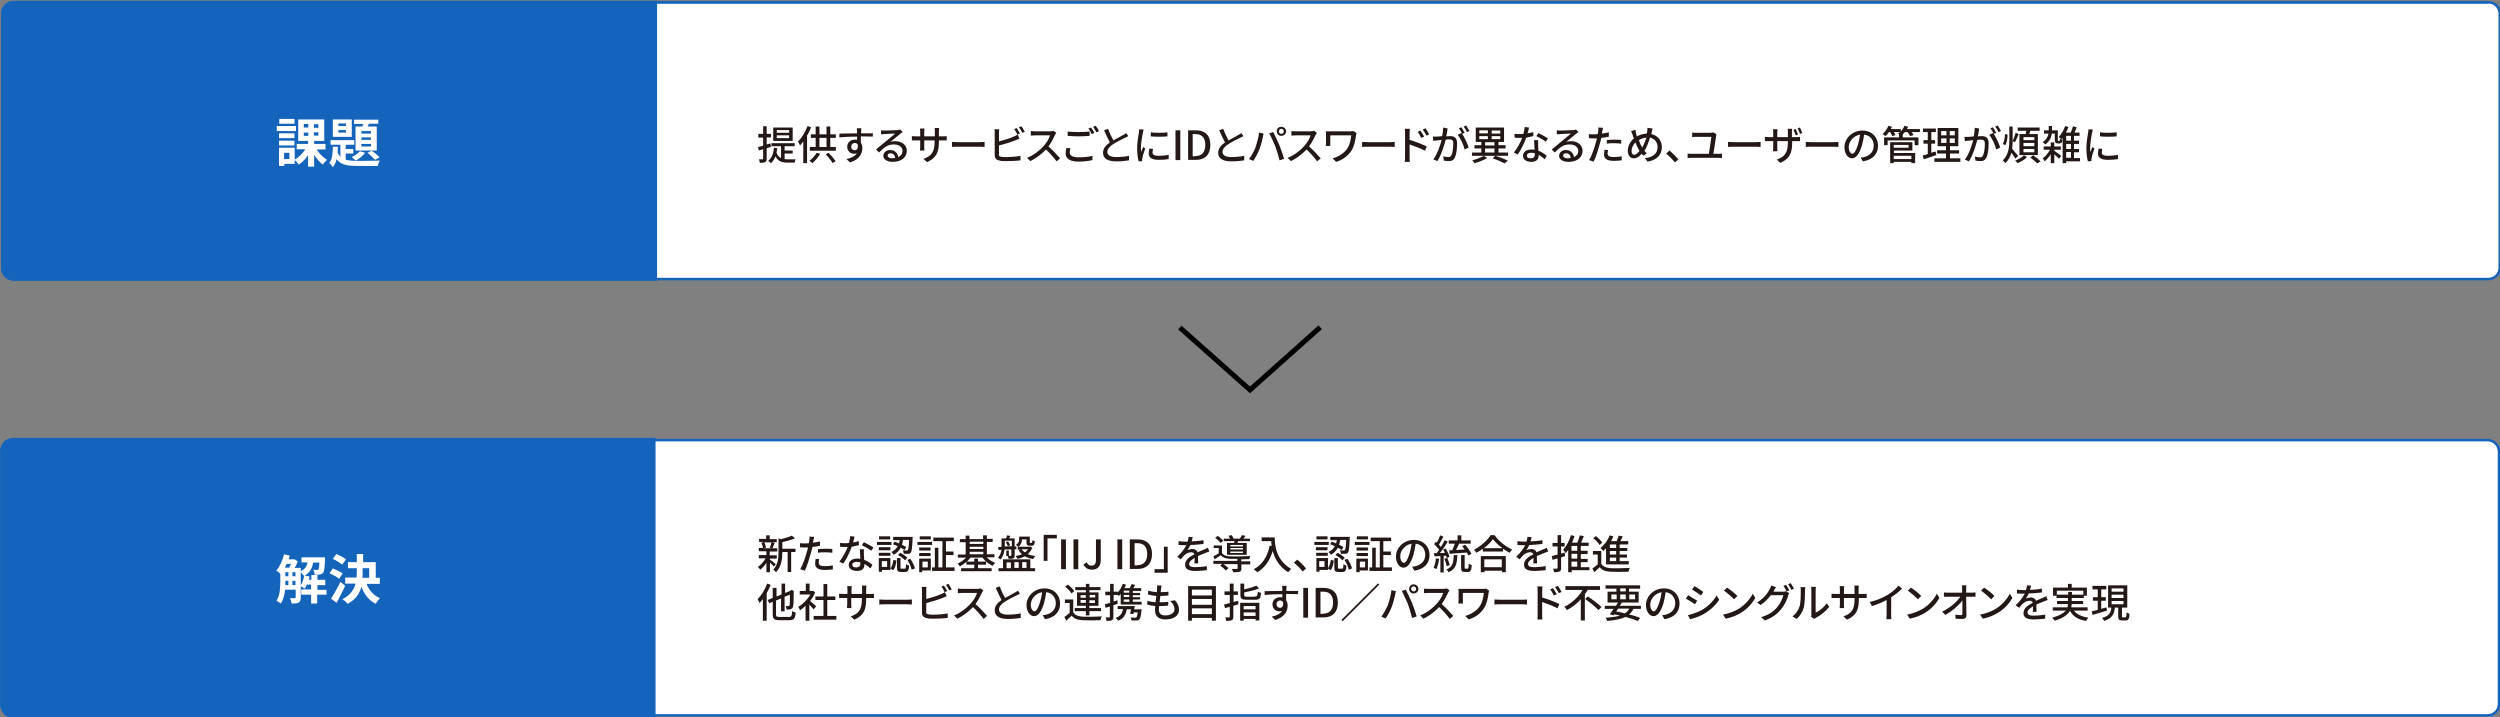 <?xml version="1.0" encoding="utf-8"?>
<!-- Generator: Adobe Illustrator 24.3.0, SVG Export Plug-In . SVG Version: 6.00 Build 0)  -->
<svg version="1.1" id="Layer_1" xmlns="http://www.w3.org/2000/svg" xmlns:xlink="http://www.w3.org/1999/xlink" x="0px" y="0px"
	 viewBox="0 0 990 284" style="enable-background:new 0 0 990 284;" xml:space="preserve">
<rect x="0" y="0" width="990" height="284" fill="#808080" stroke="none"/>
<style type="text/css">
	.st0{fill:none;stroke:#000000;stroke-width:2;}
	.st1{fill-rule:evenodd;clip-rule:evenodd;fill:#FFFFFF;}
	.st2{fill:#1564BC;}
	.st3{fill-rule:evenodd;clip-rule:evenodd;fill:#1564BC;}
	.st4{fill:#FFFFFF;}
	.st5{fill:#231815;}
</style>
<path class="st0" d="M522.8,129.6L495,154.4l-27.8-24.7"/>
<g>
	<g>
		<path class="st1" d="M5.4,110.5c-2.5,0-4.5-2-4.5-4.5V5.5C0.9,3,2.9,1,5.4,1h980c2.5,0,4.5,2,4.5,4.5V106c0,2.5-2,4.5-4.5,4.5H5.4
			z"/>
		<path class="st2" d="M985.4,1.4c2.2,0,4,1.8,4,4V106c0,2.2-1.8,4-4,4H5.4c-2.2,0-4-1.8-4-4V5.5c0-2.2,1.8-4,4-4h980 M985.4,0.4
			H5.4c-2.8,0-5,2.3-5,5V106c0,2.8,2.2,5,5,5h980c2.8,0,5-2.2,5-5V5.5C990.4,2.7,988.2,0.4,985.4,0.4L985.4,0.4z"/>
	</g>
	<path class="st3" d="M260.2,111.2H5.4c-2.8,0-5-2.3-5-5.1V5.4c0-2.8,2.2-5.1,5-5.1h254.8V111.2z"/>
	<g>
		<path class="st4" d="M117.2,51.9h-7.6v-2h7.6V51.9z M125.4,59.2c1,1.6,2.6,3.2,4.1,4.1c-0.5,0.4-1.3,1.3-1.7,1.9
			c-1.2-0.9-2.4-2.4-3.4-3.9V66h-2.4v-4.6c-1,1.6-2.3,2.9-3.7,3.8c-0.4-0.5-1-1.4-1.6-1.8v1.5h-4.1v0.8h-2.1v-7.2h6.2v4.7
			c1.6-0.9,3.2-2.4,4.2-4.1h-3.4V57h4.5v-1.2h-3.9v-8.5h10.3v8.5h-4V57h4.5v2.2H125.4z M116.6,54.7h-6.1v-1.9h6.1V54.7z M110.5,55.7
			h6.1v1.9h-6.1V55.7z M116.6,49h-6v-1.9h6V49z M114.6,60.5h-2.1V63h2.1V60.5z M120.3,50.5h1.8v-1.4h-1.8V50.5z M120.3,53.8h1.8
			v-1.3h-1.8V53.8z M126.1,49.2h-1.8v1.4h1.8V49.2z M126.1,52.4h-1.8v1.3h1.8V52.4z"/>
		<path class="st4" d="M136.8,63.2c1.3,0.4,2.8,0.5,4.7,0.5c1.4,0,7.2,0,8.9-0.1c-0.3,0.5-0.7,1.4-0.8,2.1h-8.1
			c-3.9,0-6.6-0.4-8.2-2.7c-0.3,1.3-0.8,2.4-1.5,3.2c-0.3-0.5-0.9-1.3-1.4-1.7c1.2-1.4,1.4-3.9,1.4-6.4h2c0,0.8-0.1,1.5-0.1,2.3
			c0.3,0.7,0.7,1.2,1.1,1.7v-4.8h-3.9v-1.8h9.4v1.8h-3.4v1.7h3v1.8h-3V63.2z M139.3,54.2h-7.5v-6.9h7.5V54.2z M137,48.9h-3v1h3V48.9
			z M137,51.5h-3v1h3V51.5z M144.6,60.5c-0.9,1.2-2.4,2.4-3.7,3.1c-0.4-0.4-1.2-1.1-1.6-1.4c1.2-0.6,2.5-1.4,3.2-2.3L144.6,60.5z
			 M143.5,50.2c0.1-0.4,0.2-0.8,0.4-1.1h-3.7v-1.7h9.6V49h-3.7l-0.5,1.1h3.6v9.5h-8.4v-9.5H143.5z M146.9,51.9h-3.8v1h3.8V51.9z
			 M146.9,54.4h-3.8v1h3.8V54.4z M146.9,57h-3.8v1h3.8V57z M147.2,59.7c1.1,0.7,2.4,1.8,3.1,2.6l-1.8,1c-0.7-0.8-2-2.1-3-2.8
			L147.2,59.7z"/>
	</g>
	<g>
		<path class="st5" d="M303.6,58.7v4.1c0,0.7-0.1,1.1-0.6,1.4c-0.4,0.2-1.1,0.3-2.1,0.3c0-0.4-0.2-1-0.4-1.4c0.6,0,1.2,0,1.4,0
			c0.2,0,0.3-0.1,0.3-0.3v-3.7l-1.7,0.5l-0.3-1.4c0.6-0.1,1.3-0.3,2-0.5v-3.2h-1.9V53h1.9V50h1.4V53h1.7v1.4h-1.7v2.8l1.5-0.4
			l0.2,1.3L303.6,58.7z M310.7,63c0.4,0.1,0.9,0.1,1.3,0.1s2.5,0,3.1,0c-0.2,0.3-0.4,0.9-0.4,1.3H312c-2.2,0-3.9-0.4-4.9-2.5
			c-0.4,1.1-1,2-1.8,2.7c-0.2-0.2-0.8-0.7-1.1-0.9c1.4-1.1,2.1-2.9,2.3-5.2l1.3,0.2c-0.1,0.6-0.2,1.2-0.3,1.7c0.4,1.2,1,1.8,1.8,2.2
			v-4.7h-3.8v-1.2h9.2v1.2h-4v1.7h3.2v1.2h-3.2V63z M313.9,55.8h-7.7v-5.3h7.7V55.8z M312.5,51.5h-4.9v1.1h4.9V51.5z M312.5,53.6
			h-4.9v1.1h4.9V53.6z"/>
		<path class="st5" d="M321.2,50.4c-0.4,1.1-1,2.3-1.6,3.3v10.9h-1.5V56c-0.4,0.6-0.9,1.1-1.3,1.6c-0.1-0.4-0.6-1.2-0.8-1.5
			c1.5-1.5,2.9-3.8,3.8-6.2L321.2,50.4z M324.8,60.9c-0.8,1.4-2,2.8-3.1,3.7c-0.3-0.3-0.8-0.7-1.2-0.9c1.1-0.8,2.2-2,2.9-3.2
			L324.8,60.9z M331,58.2v1.5h-10.3v-1.5h2.3v-3.6h-1.9v-1.4h1.9v-3.1h1.5v3.1h2.8v-3.1h1.5v3.1h2.2v1.4h-2.2v3.6H331z M324.5,58.2
			h2.8v-3.6h-2.8V58.2z M328.1,60.5c1,1,2.2,2.4,2.8,3.3l-1.2,0.8c-0.5-1-1.7-2.4-2.7-3.5L328.1,60.5z"/>
		<path class="st5" d="M345.6,54.1c-0.9,0-2.4-0.1-4.7-0.1c0,0.8,0,1.8,0,2.5c0.4,0.6,0.6,1.3,0.6,2.1c0,2.1-1.1,4.6-4.9,5.7
			l-1.4-1.3c1.9-0.4,3.3-1.1,4.1-2.3c-0.3,0.1-0.7,0.2-1.1,0.2c-1.3,0-2.7-1-2.7-2.8c0-1.7,1.4-2.8,3-2.8c0.3,0,0.6,0,0.9,0.1l0-1.3
			c-2.4,0-5,0.1-7,0.3l0-1.5c1.8,0,4.7-0.1,7-0.1c0-0.3,0-0.6,0-0.8c0-0.4-0.1-0.9-0.1-1.2h1.8c0,0.2-0.1,0.9-0.1,1.2
			c0,0.2,0,0.5,0,0.8h4.7L345.6,54.1z M338.5,59.5c0.8,0,1.4-0.7,1.2-2.2c-0.3-0.5-0.7-0.7-1.2-0.7c-0.7,0-1.4,0.5-1.4,1.5
			C337,58.9,337.7,59.5,338.5,59.5z"/>
		<path class="st5" d="M357.5,52.3c-0.3,0.2-0.7,0.4-1,0.7c-0.8,0.6-2.7,2.3-3.9,3.2c0.6-0.2,1.2-0.3,1.9-0.3c2.7,0,4.6,1.6,4.6,3.8
			c0,2.5-2,4.4-5.6,4.4c-2.2,0-3.7-1-3.7-2.4c0-1.2,1.1-2.3,2.6-2.3c2,0,3.1,1.3,3.3,2.8c1.1-0.5,1.7-1.3,1.7-2.5
			c0-1.5-1.5-2.5-3.4-2.5c-2.5,0-4,1.2-5.9,3.2l-1.2-1.2c1.2-1,3.2-2.7,4.1-3.4c0.9-0.7,2.7-2.3,3.5-2.9c-0.8,0-3.5,0.1-4.4,0.2
			c-0.4,0-0.8,0.1-1.2,0.1l0-1.6c0.4,0,0.9,0.1,1.3,0.1c0.8,0,4.4-0.1,5.3-0.2c0.5-0.1,0.8-0.1,1-0.2L357.5,52.3z M354.5,62.6
			c-0.1-1.2-0.8-1.9-1.9-1.9c-0.7,0-1.1,0.4-1.1,0.9c0,0.7,0.8,1.1,1.9,1.1C353.7,62.6,354.1,62.6,354.5,62.6z"/>
		<path class="st5" d="M373.3,54c0.8,0,1.3,0,1.6-0.1v1.7c-0.3,0-0.8,0-1.6,0h-1.5v0.5c0,4.1-0.9,6.4-4.7,8.1l-1.4-1.3
			c3-1.1,4.4-2.5,4.4-6.7v-0.6H366V58c0,0.7,0,1.3,0.1,1.6h-1.8c0-0.2,0.1-0.9,0.1-1.6v-2.4h-1.6c-0.8,0-1.4,0-1.7,0v-1.7
			c0.2,0,0.9,0.1,1.7,0.1h1.6v-1.8c0-0.6-0.1-1.1-0.1-1.3h1.8c0,0.2-0.1,0.7-0.1,1.3V54h4.2v-1.9c0-0.6,0-1.2-0.1-1.4h1.8
			c0,0.2-0.1,0.8-0.1,1.4V54H373.3z"/>
		<path class="st5" d="M377,56.2c0.5,0,1.5,0.1,2.4,0.1h8.7c0.8,0,1.4-0.1,1.8-0.1v2c-0.4,0-1.1-0.1-1.8-0.1h-8.7
			c-0.9,0-1.8,0-2.4,0.1V56.2z"/>
		<path class="st5" d="M395.5,61c0,0.8,0.3,1,1.1,1.1c0.5,0.1,1.2,0.1,2,0.1c1.7,0,4.2-0.2,5.5-0.5v1.8c-1.4,0.2-3.8,0.3-5.6,0.3
			c-1,0-2,0-2.6-0.2c-1.3-0.2-2-0.9-2-2.2v-8.8c0-0.4,0-1-0.1-1.4h1.9c-0.1,0.4-0.1,1-0.1,1.4V56c1.9-0.5,4.3-1.2,5.8-1.9
			c0.5-0.2,1-0.4,1.6-0.8l0.7,1.6c-0.5,0.2-1.2,0.5-1.7,0.7c-1.7,0.7-4.4,1.5-6.4,2V61z M402.9,53.3c-0.3-0.6-0.8-1.6-1.3-2.2l1-0.4
			c0.4,0.6,1,1.6,1.3,2.2L402.9,53.3z M404.5,50c0.4,0.6,1,1.6,1.3,2.2l-1,0.4c-0.3-0.7-0.8-1.6-1.3-2.2L404.5,50z"/>
		<path class="st5" d="M418.3,52.6c-0.1,0.2-0.4,0.6-0.5,0.8c-0.6,1.3-1.5,3.1-2.6,4.6c1.6,1.4,3.6,3.5,4.6,4.7l-1.4,1.2
			c-1-1.4-2.6-3.2-4.2-4.7c-1.7,1.8-3.9,3.5-6.2,4.6l-1.3-1.3c2.6-1,5-2.9,6.6-4.7c1.1-1.2,2.2-3,2.5-4.2h-5.9
			c-0.6,0-1.5,0.1-1.7,0.1v-1.8c0.3,0,1.2,0.1,1.7,0.1h5.9c0.6,0,1.1-0.1,1.4-0.2L418.3,52.6z"/>
		<path class="st5" d="M423.9,58.7c-0.2,0.6-0.3,1.1-0.3,1.7c0,1.1,1.1,1.9,3.5,1.9c2.2,0,4.2-0.2,5.5-0.6l0,1.7
			c-1.2,0.3-3.2,0.6-5.4,0.6c-3.4,0-5.2-1.1-5.2-3.2c0-0.9,0.2-1.6,0.3-2.2L423.9,58.7z M422.9,52.1c1.2,0.1,2.6,0.2,4.2,0.2
			c1.6,0,3.2-0.1,4.4-0.2v1.7c-1.1,0.1-2.9,0.2-4.4,0.2c-1.6,0-3-0.1-4.3-0.2V52.1z M433.4,52.6l-1.1,0.5c-0.3-0.7-0.8-1.6-1.3-2.2
			l1-0.4C432.5,51,433,52,433.4,52.6z M435.2,51.9l-1,0.5c-0.4-0.7-0.9-1.6-1.3-2.2l1-0.4C434.3,50.3,434.9,51.3,435.2,51.9z"/>
		<path class="st5" d="M446.8,53.9c-0.4,0.2-0.8,0.5-1.4,0.7c-1,0.5-3.1,1.5-4.6,2.5c-1.4,0.9-2.3,1.9-2.3,3.1c0,1.2,1.2,2,3.5,2
			c1.7,0,3.8-0.2,5.1-0.5l0,1.8c-1.2,0.2-3,0.4-5,0.4c-3.1,0-5.3-0.9-5.3-3.4c0-1.7,1.1-3,2.7-4.1c-0.7-1.3-1.5-3.1-2.3-4.8l1.6-0.6
			c0.6,1.7,1.4,3.3,2.1,4.6c1.4-0.8,3-1.6,3.8-2.1c0.5-0.3,0.9-0.5,1.3-0.8L446.8,53.9z"/>
		<path class="st5" d="M452.9,51.3c-0.1,0.3-0.3,0.9-0.3,1.2c-0.3,1.3-0.8,4.3-0.8,6c0,0.6,0,1.1,0.1,1.7c0.2-0.6,0.6-1.4,0.8-2
			l0.8,0.6c-0.4,1.2-1,2.9-1.1,3.7c0,0.2-0.1,0.5-0.1,0.7c0,0.2,0,0.4,0,0.6l-1.4,0.1c-0.3-1.1-0.6-3-0.6-5.1c0-2.4,0.5-5.1,0.7-6.3
			c0.1-0.4,0.1-0.9,0.1-1.3L452.9,51.3z M456.6,59c-0.1,0.5-0.2,1-0.2,1.4c0,0.7,0.5,1.3,2.4,1.3c1.4,0,2.6-0.1,4-0.4l0,1.7
			c-1,0.2-2.3,0.3-4,0.3c-2.7,0-3.9-0.9-3.9-2.5c0-0.6,0.1-1.3,0.3-2L456.6,59z M462.3,52.4V54c-1.8,0.2-4.8,0.2-6.6,0v-1.6
			C457.5,52.7,460.7,52.6,462.3,52.4z"/>
		<path class="st5" d="M465.5,51.6h1.9v11.8h-1.9V51.6z"/>
		<path class="st5" d="M470.5,51.6h3.1c3.6,0,5.7,2,5.7,5.8c0,3.8-2.1,5.9-5.6,5.9h-3.2V51.6z M473.4,61.8c2.5,0,3.9-1.5,3.9-4.4
			c0-2.9-1.4-4.3-3.9-4.3h-1.1v8.8H473.4z"/>
		<path class="st5" d="M492.4,53.9c-0.4,0.2-0.8,0.5-1.4,0.7c-1,0.5-3.1,1.5-4.6,2.5c-1.4,0.9-2.3,1.9-2.3,3.1c0,1.2,1.2,2,3.5,2
			c1.7,0,3.8-0.2,5.1-0.5l0,1.8c-1.2,0.2-3,0.4-5,0.4c-3.1,0-5.3-0.9-5.3-3.4c0-1.7,1.1-3,2.7-4.1c-0.7-1.3-1.5-3.1-2.3-4.8l1.6-0.6
			c0.6,1.7,1.4,3.3,2.1,4.6c1.4-0.8,3-1.6,3.8-2.1c0.5-0.3,0.9-0.5,1.3-0.8L492.4,53.9z"/>
		<path class="st5" d="M498.6,52.5l1.8,0.4c-0.1,0.4-0.3,1-0.3,1.4c-0.2,1.1-0.8,3.3-1.4,4.9c-0.6,1.5-1.5,3.2-2.4,4.5l-1.7-0.7
			c1-1.3,1.9-3,2.5-4.4C497.7,56.8,498.4,54.4,498.6,52.5z M502.6,52.8l1.6-0.5c0.6,1.2,1.7,3.5,2.4,5.1c0.6,1.5,1.5,4,1.9,5.5
			l-1.8,0.6c-0.4-1.7-1.1-3.9-1.7-5.6C504.3,56.3,503.3,54,502.6,52.8z M507.4,50.2c1,0,1.9,0.8,1.9,1.8c0,1-0.8,1.8-1.9,1.8
			s-1.8-0.8-1.8-1.8C505.5,51,506.3,50.2,507.4,50.2z M507.4,53c0.5,0,1-0.4,1-1c0-0.5-0.5-1-1-1s-1,0.5-1,1
			C506.4,52.6,506.8,53,507.4,53z"/>
		<path class="st5" d="M521.5,52.6c-0.1,0.2-0.4,0.6-0.5,0.8c-0.6,1.3-1.5,3.1-2.6,4.6c1.6,1.4,3.6,3.5,4.6,4.7l-1.4,1.2
			c-1-1.4-2.6-3.2-4.2-4.7c-1.7,1.8-3.9,3.5-6.2,4.6l-1.3-1.3c2.6-1,5-2.9,6.6-4.7c1.1-1.2,2.2-3,2.5-4.2h-5.9
			c-0.6,0-1.5,0.1-1.7,0.1v-1.8c0.3,0,1.2,0.1,1.7,0.1h5.9c0.6,0,1.1-0.1,1.4-0.2L521.5,52.6z"/>
		<path class="st5" d="M537.2,52.7c-0.1,0.2-0.2,0.7-0.2,0.9c-0.3,1.8-0.6,4.1-1.8,6c-1.3,2.1-3.5,3.7-6.1,4.5l-1.4-1.4
			c2.3-0.6,4.6-2,5.9-4c0.9-1.4,1.3-3.3,1.5-5.1h-8.3v3c0,0.2,0,0.7,0,1.2H525c0-0.4,0.1-0.8,0.1-1.2v-3.4c0-0.4,0-0.8-0.1-1.2
			c0.4,0,1.1,0,1.8,0h8c0.4,0,0.9,0,1.2-0.1L537.2,52.7z"/>
		<path class="st5" d="M539.4,56.2c0.5,0,1.5,0.1,2.4,0.1h8.7c0.8,0,1.4-0.1,1.8-0.1v2c-0.4,0-1.1-0.1-1.8-0.1h-8.7
			c-0.9,0-1.8,0-2.4,0.1V56.2z"/>
		<path class="st5" d="M558.2,55.4c2.1,0.6,5.2,1.8,6.8,2.6l-0.7,1.7c-1.7-0.9-4.3-1.9-6.1-2.5l0,4.9c0,0.5,0,1.5,0.1,2h-2
			c0.1-0.6,0.1-1.4,0.1-2v-9.3c0-0.5,0-1.3-0.1-1.8h2c0,0.5-0.1,1.2-0.1,1.8V55.4z M562.8,54.6c-0.4-0.9-0.9-1.7-1.4-2.4l1.1-0.5
			c0.4,0.6,1.1,1.7,1.5,2.4L562.8,54.6z M564.9,53.7c-0.5-0.9-0.9-1.6-1.5-2.4l1.1-0.5c0.4,0.6,1.1,1.6,1.5,2.4L564.9,53.7z"/>
		<path class="st5" d="M573.3,50.9c-0.1,0.3-0.2,0.7-0.2,1.1c-0.1,0.5-0.2,1.2-0.4,2c0.6,0,1.2-0.1,1.6-0.1c1.5,0,2.7,0.6,2.7,2.8
			c0,1.9-0.2,4.4-0.9,5.7c-0.5,1.1-1.3,1.4-2.4,1.4c-0.6,0-1.4-0.1-1.9-0.2l-0.3-1.7c0.7,0.2,1.5,0.3,2,0.3c0.6,0,1-0.1,1.3-0.8
			c0.5-1,0.7-3,0.7-4.6c0-1.4-0.6-1.6-1.6-1.6c-0.3,0-0.8,0-1.4,0.1c-0.6,2.3-1.7,6-3.3,8.5l-1.6-0.7c1.6-2.1,2.7-5.5,3.3-7.7
			c-0.7,0.1-1.4,0.1-1.7,0.2c-0.4,0-1.1,0.1-1.6,0.2l-0.2-1.7c0.5,0,1,0,1.5,0c0.5,0,1.4-0.1,2.2-0.2c0.2-1.2,0.4-2.4,0.4-3.4
			L573.3,50.9z M579,53c1,1.4,2.1,4,2.6,5.4l-1.6,0.8c-0.4-1.7-1.6-4.5-2.8-5.8l1.5-0.7C578.8,52.7,578.9,52.9,579,53
			c-0.3-0.7-0.8-1.6-1.3-2.2l1-0.4c0.4,0.6,1,1.6,1.3,2.2L579,53z M580.9,52.3c-0.3-0.7-0.8-1.6-1.3-2.2l1-0.4
			c0.4,0.6,1,1.6,1.3,2.2L580.9,52.3z"/>
		<path class="st5" d="M597.1,61.7h-4.9c1.8,0.6,3.7,1.3,4.9,1.9l-1.3,1.1c-1.1-0.6-2.9-1.4-4.7-2l1-1h-9.2v-1.3h3.7v-1.6h-2.7v-1.3
			h2.7v-1.3h-2.2v-5.7h11.2v5.7h-2.2v1.3h2.8v1.3h-2.8v1.6h3.8V61.7z M588.9,62.6c-1.3,0.8-3.3,1.6-5,2c-0.2-0.3-0.6-0.8-0.9-1.1
			c1.6-0.4,3.6-1.2,4.6-1.8L588.9,62.6z M585.8,52.8h3.4v-1.2h-3.4V52.8z M585.8,55.1h3.4v-1.2h-3.4V55.1z M588.1,57.6h3.7v-1.3
			h-3.7V57.6z M588.1,60.4h3.7v-1.6h-3.7V60.4z M594.1,51.7h-3.4v1.2h3.4V51.7z M594.1,53.9h-3.4v1.2h3.4V53.9z"/>
		<path class="st5" d="M607.2,53.9c-0.8,0.2-1.8,0.4-2.8,0.6c-0.8,2.2-2.1,5-3.4,6.7l-1.5-0.8c1.3-1.6,2.6-4,3.3-5.8
			c-0.4,0-0.8,0-1.1,0c-0.6,0-1.3,0-1.9-0.1l-0.1-1.5c0.6,0.1,1.4,0.1,2,0.1c0.5,0,1.1,0,1.6-0.1c0.2-0.9,0.4-1.9,0.5-2.7l1.7,0.2
			c-0.1,0.5-0.3,1.4-0.6,2.3c0.8-0.1,1.6-0.3,2.3-0.5L607.2,53.9z M609.1,55.5c0,0.7,0,1.2,0,1.9c0,0.5,0.1,1.4,0.1,2.3
			c1.4,0.5,2.5,1.3,3.3,2l-0.8,1.4c-0.6-0.6-1.4-1.2-2.4-1.8v0.4c0,1.3-0.8,2.4-2.9,2.4c-1.8,0-3.3-0.8-3.3-2.4
			c0-1.5,1.3-2.5,3.3-2.5c0.5,0,0.9,0,1.3,0.1c-0.1-1.2-0.1-2.7-0.2-3.8H609.1z M607.8,60.7c-0.4-0.1-0.9-0.2-1.5-0.2
			c-1.1,0-1.7,0.5-1.7,1.1c0,0.7,0.5,1.1,1.6,1.1c1.2,0,1.6-0.7,1.6-1.5C607.8,61.1,607.8,60.9,607.8,60.7z M612.1,56.1
			c-0.9-0.7-2.6-1.7-3.7-2.2l0.8-1.2c1.1,0.5,3,1.6,3.8,2.1L612.1,56.1z"/>
		<path class="st5" d="M625.1,52.3c-0.3,0.2-0.7,0.4-1,0.7c-0.8,0.6-2.7,2.3-3.9,3.2c0.6-0.2,1.2-0.3,1.9-0.3c2.7,0,4.6,1.6,4.6,3.8
			c0,2.5-2,4.4-5.6,4.4c-2.2,0-3.7-1-3.7-2.4c0-1.2,1.1-2.3,2.6-2.3c2,0,3.1,1.3,3.3,2.8c1.1-0.5,1.7-1.3,1.7-2.5
			c0-1.5-1.5-2.5-3.4-2.5c-2.5,0-4,1.2-5.9,3.2l-1.2-1.2c1.2-1,3.2-2.7,4.1-3.4c0.9-0.7,2.7-2.3,3.5-2.9c-0.8,0-3.5,0.1-4.4,0.2
			c-0.4,0-0.8,0.1-1.2,0.1l0-1.6c0.4,0,0.9,0.1,1.3,0.1c0.8,0,4.4-0.1,5.3-0.2c0.5-0.1,0.8-0.1,1-0.2L625.1,52.3z M622,62.6
			c-0.1-1.2-0.8-1.9-1.9-1.9c-0.7,0-1.1,0.4-1.1,0.9c0,0.7,0.8,1.1,1.9,1.1C621.3,62.6,621.7,62.6,622,62.6z"/>
		<path class="st5" d="M637.3,54.1c-1,0.2-2.1,0.4-3.2,0.5c-0.1,0.7-0.3,1.4-0.5,2.1c-0.6,2.2-1.6,5.5-2.5,7.3l-1.8-0.6
			c1-1.6,2.1-4.9,2.7-7.1c0.1-0.5,0.3-1,0.4-1.5c-0.4,0-0.9,0-1.3,0c-0.7,0-1.3,0-1.9-0.1l0-1.6c0.8,0.1,1.3,0.1,1.9,0.1
			c0.5,0,1,0,1.6-0.1c0.1-0.5,0.2-0.9,0.2-1.2c0.1-0.5,0.1-1.1,0-1.4l1.9,0.1c-0.1,0.4-0.2,1-0.3,1.4l-0.2,0.9
			c1-0.1,1.9-0.3,2.8-0.5V54.1z M636.8,59.4c-0.1,0.5-0.2,1-0.2,1.4c0,0.7,0.4,1.4,2.4,1.4c1,0,2.1-0.1,3.2-0.3l0,1.6
			c-0.9,0.1-1.9,0.2-3.1,0.2c-2.6,0-3.9-0.8-3.9-2.4c0-0.7,0.1-1.3,0.2-2L636.8,59.4z M636.2,55.5c0.8-0.1,1.9-0.2,3-0.2
			c0.9,0,1.9,0,2.8,0.1l0,1.5c-0.8-0.1-1.7-0.2-2.7-0.2c-1,0-2,0-3,0.2V55.5z"/>
		<path class="st5" d="M654.4,50.9c-0.1,0.4-0.2,1-0.3,1.4c-0.1,0.3-0.1,0.6-0.2,0.8c2.5,0.5,4.2,2.5,4.2,5.2c0,3.2-2.3,5.2-5.7,5.7
			l-1-1.4c3.4-0.3,5-2,5-4.3c0-1.9-1.1-3.4-3-3.8c-0.6,1.9-1.3,3.9-2.2,5.2c0.3,0.4,0.6,0.7,0.9,1l-1.3,1c-0.2-0.3-0.4-0.5-0.7-0.8
			c-1,1.2-2,1.8-3.1,1.8c-1.3,0-2.4-1-2.4-3c0-1.8,1-3.7,2.4-4.9c-0.2-0.5-0.3-0.9-0.5-1.4c-0.2-0.5-0.3-1-0.6-1.5l1.7-0.5
			c0.1,0.5,0.2,1,0.3,1.5c0.1,0.3,0.2,0.7,0.3,1.1c1.3-0.7,2.5-1,3.9-1.1c0.1-0.3,0.2-0.7,0.2-1c0.1-0.4,0.1-1,0.1-1.3L654.4,50.9z
			 M649.1,59.5c-0.5-0.8-1-1.9-1.5-3.1c-0.9,0.9-1.5,2.3-1.5,3.4c0,0.9,0.4,1.5,1,1.5c0.7,0,1.4-0.6,2.1-1.5L649.1,59.5z
			 M650.3,58.5c0.6-1.1,1.2-2.5,1.7-4c-1.1,0.1-2.1,0.4-3,1c0.4,1.1,0.8,2.1,1.2,2.7L650.3,58.5z"/>
		<path class="st5" d="M663.3,64.3c-1-1.2-2.4-2.6-3.5-3.5l1.3-1.2c1.1,0.9,2.6,2.4,3.5,3.5L663.3,64.3z"/>
		<path class="st5" d="M680.5,60.9c0.5,0,1,0,1.4-0.1v1.8c-0.4,0-1.1-0.1-1.4-0.1h-10.7c-0.5,0-1,0-1.5,0.1v-1.8
			c0.5,0.1,1,0.1,1.5,0.1h6.9c0.3-1.7,0.9-5.6,1-6.7h-6c-0.6,0-1.1,0-1.6,0.1v-1.8c0.5,0,1.1,0.1,1.6,0.1h5.5c0.4,0,1-0.1,1.2-0.2
			l1.3,0.7c-0.1,0.2-0.1,0.5-0.1,0.6c-0.2,1.5-0.8,5.5-1.1,7.2H680.5z"/>
		<path class="st5" d="M684.3,56.2c0.5,0,1.5,0.1,2.4,0.1h8.7c0.8,0,1.4-0.1,1.8-0.1v2c-0.4,0-1.1-0.1-1.8-0.1h-8.7
			c-0.9,0-1.8,0-2.4,0.1V56.2z"/>
		<path class="st5" d="M711.2,54.3c0.8,0,1.3,0,1.6-0.1v1.7c-0.2,0-0.8,0-1.6,0h-1.5v0.5c0,4.1-0.9,6.4-4.7,8.1l-1.4-1.3
			c3-1.1,4.4-2.5,4.4-6.7v-0.6h-4.2v2.4c0,0.6,0,1.3,0.1,1.6h-1.8c0-0.2,0.1-0.9,0.1-1.6v-2.4h-1.6c-0.7,0-1.4,0-1.7,0v-1.7
			c0.2,0,0.9,0.1,1.7,0.1h1.6v-1.8c0-0.6-0.1-1.1-0.1-1.3h1.8c0,0.2-0.1,0.7-0.1,1.3v1.8h4.2v-1.9c0-0.6,0-1.2-0.1-1.4h1.8
			c0,0.2-0.1,0.8-0.1,1.4v1.9H711.2z M711.1,53.6c-0.2-0.7-0.6-1.6-0.9-2.2l0.9-0.3c0.3,0.6,0.7,1.6,0.9,2.2L711.1,53.6z M712.8,53
			c-0.3-0.7-0.6-1.6-0.9-2.2l0.9-0.3c0.3,0.6,0.7,1.6,0.9,2.2L712.8,53z"/>
		<path class="st5" d="M715.1,56.2c0.5,0,1.5,0.1,2.4,0.1h8.7c0.8,0,1.4-0.1,1.8-0.1v2c-0.4,0-1.1-0.1-1.8-0.1h-8.7
			c-0.9,0-1.8,0-2.4,0.1V56.2z"/>
		<path class="st5" d="M736.8,62.4c0.6,0,1-0.1,1.4-0.2c2-0.5,3.8-1.9,3.8-4.5c0-2.3-1.4-4.1-3.8-4.4c-0.2,1.4-0.5,3-0.9,4.4
			c-1,3.2-2.3,5-3.9,5c-1.6,0-3-1.8-3-4.4c0-3.5,3.1-6.6,7.1-6.6c3.8,0,6.2,2.7,6.2,6c0,3.3-2.1,5.6-6,6.2L736.8,62.4z M735.7,57.4
			c0.4-1.2,0.7-2.7,0.9-4.1c-2.8,0.5-4.5,2.9-4.5,4.9c0,1.8,0.8,2.7,1.5,2.7C734.2,60.8,735,59.8,735.7,57.4z"/>
		<path class="st5" d="M760.1,52.3H757c0.3,0.4,0.6,0.8,0.8,1.2l-1.4,0.4c-0.2-0.4-0.6-1.1-1-1.6h-1.1c-0.2,0.3-0.5,0.6-0.8,0.9h0
			v1.2h6.2v3.1h-1.5v-1.9h-10.7v1.9h-1.4v-3.1h5.9v-1.2h0.1c-0.2-0.1-0.4-0.2-0.5-0.3c0.3-0.2,0.5-0.4,0.8-0.6H750
			c0.2,0.4,0.5,0.9,0.6,1.2l-1.3,0.4c-0.1-0.4-0.4-1-0.8-1.6H748c-0.4,0.6-0.9,1.2-1.3,1.6c-0.3-0.2-0.9-0.6-1.2-0.8
			c0.9-0.8,1.8-2,2.3-3.3l1.4,0.4c-0.1,0.3-0.3,0.6-0.4,0.9h3.9v1c0.6-0.7,1.1-1.4,1.5-2.3l1.4,0.4c-0.1,0.3-0.3,0.6-0.4,0.9h5.1
			V52.3z M749.9,60.6h8.5v4h-1.5v-0.5h-7v0.5h-1.4v-8.3h8.8v3.3h-7.3V60.6z M749.9,57.4v1.1h5.9v-1.1H749.9z M749.9,61.7V63h7v-1.3
			H749.9z"/>
		<path class="st5" d="M766.8,61.4c-1.7,0.6-3.6,1.2-5,1.7l-0.4-1.5c0.6-0.2,1.3-0.4,2-0.6v-4.1h-1.7v-1.4h1.7v-3.2h-1.9v-1.4h5.1
			v1.4h-1.8v3.2h1.5v1.4h-1.5v3.6c0.5-0.2,1.1-0.4,1.7-0.5L766.8,61.4z M776.3,62.7v1.4H766v-1.4h4.6v-1.9h-3.5v-1.3h3.5v-1.6h-3.3
			v-7.2h8.2v7.2h-3.3v1.6h3.6v1.3h-3.6v1.9H776.3z M768.7,53.6h2.1v-1.7h-2.1V53.6z M768.7,56.6h2.1v-1.8h-2.1V56.6z M774.1,51.9h-2
			v1.7h2V51.9z M774.1,54.8h-2v1.8h2V54.8z"/>
		<path class="st5" d="M783.8,50.9c-0.1,0.3-0.2,0.7-0.2,1.1c-0.1,0.5-0.2,1.2-0.4,2c0.6,0,1.2-0.1,1.6-0.1c1.5,0,2.7,0.6,2.7,2.8
			c0,1.9-0.2,4.4-0.9,5.7c-0.5,1.1-1.3,1.4-2.4,1.4c-0.6,0-1.4-0.1-1.9-0.2L782,62c0.7,0.2,1.5,0.3,2,0.3c0.6,0,1-0.1,1.3-0.8
			c0.5-1,0.7-3,0.7-4.6c0-1.4-0.6-1.6-1.6-1.6c-0.3,0-0.8,0-1.4,0.1c-0.6,2.3-1.7,6-3.3,8.5l-1.6-0.7c1.6-2.1,2.7-5.5,3.3-7.7
			c-0.7,0.1-1.4,0.1-1.7,0.2c-0.4,0-1.1,0.1-1.6,0.2l-0.2-1.7c0.5,0,1,0,1.5,0c0.5,0,1.4-0.1,2.2-0.2c0.2-1.2,0.4-2.4,0.4-3.4
			L783.8,50.9z M789.5,53c1,1.4,2.1,4,2.6,5.4l-1.6,0.8c-0.4-1.7-1.6-4.5-2.8-5.8l1.5-0.7C789.3,52.7,789.4,52.9,789.5,53
			c-0.3-0.7-0.8-1.6-1.3-2.2l1-0.4c0.4,0.6,1,1.6,1.3,2.2L789.5,53z M791.4,52.3c-0.3-0.7-0.8-1.6-1.3-2.2l1-0.4
			c0.4,0.6,1,1.6,1.3,2.2L791.4,52.3z"/>
		<path class="st5" d="M795,53.3c0,1.5-0.3,3.2-0.9,4.2l-1-0.5c0.6-0.9,0.8-2.5,0.9-3.9L795,53.3z M798.1,62.8
			c-0.3-0.6-1-1.5-1.6-2.3c-0.4,1.5-1.1,2.9-2.4,4.1c-0.2-0.3-0.7-0.8-1-1.1c2.3-2.2,2.6-5.2,2.6-8.1v-5.3h1.3v5.3
			c0,1.2,0,2.3-0.2,3.5c0.6,0.7,2,2.4,2.4,2.8L798.1,62.8z M799.4,53.1c-0.5,1.1-1,2.4-1.5,3.2l-0.9-0.4c0.4-0.9,0.9-2.3,1.2-3.3
			L799.4,53.1z M802.7,62.2c-0.9,1-2.4,1.9-3.8,2.4c-0.2-0.3-0.6-0.8-0.9-1c1.3-0.5,2.7-1.3,3.5-2.1L802.7,62.2z M802.2,53.1
			c0.1-0.4,0.1-0.9,0.2-1.3H799v-1.3h8.7v1.3H804c-0.1,0.4-0.3,0.9-0.4,1.3h3.4v8.3h-7.3v-8.3H802.2z M805.6,54.3h-4.3v1.2h4.3V54.3
			z M805.6,56.6h-4.3v1.3h4.3V56.6z M805.6,59h-4.3v1.3h4.3V59z M805.1,61.5c1.1,0.7,2.3,1.7,3,2.4l-1.4,0.8
			c-0.6-0.7-1.7-1.6-2.7-2.3L805.1,61.5z"/>
		<path class="st5" d="M813.5,59.7c0.7,0.4,2.3,1.7,2.7,2l-0.8,1.2c-0.4-0.4-1.2-1.2-1.9-1.8v3.5h-1.4v-3.5
			c-0.7,1.1-1.6,2.1-2.4,2.8c-0.2-0.4-0.5-0.9-0.8-1.2c1-0.7,2.2-2,2.9-3.4h-2.5V58h2.8v-1.6h1.4V58h2.6v1.3h-2.6V59.7z M815.4,55.8
			c0.1,0,0.2,0,0.2,0c0,0,0.1-0.1,0.1-0.2c0-0.1,0-0.4,0.1-0.7c0.2,0.2,0.6,0.4,0.9,0.4c0,0.4-0.1,0.8-0.2,1
			c-0.1,0.2-0.2,0.3-0.4,0.4c-0.1,0.1-0.4,0.1-0.6,0.1h-0.7c-0.3,0-0.6-0.1-0.8-0.3c-0.2-0.2-0.3-0.5-0.3-1.3v-2.3h-1.2
			c-0.2,1.5-0.8,3.1-2.6,4.3c-0.2-0.3-0.7-0.7-1-0.9c1.5-1,2.1-2.3,2.3-3.4h-1.8v-1.3h1.9c0-0.1,0-0.3,0-0.4v-1.3h1.3v1.3v0.4h2.3
			v3.6c0,0.3,0,0.4,0,0.5c0,0,0.1,0.1,0.2,0.1H815.4z M823.9,63.9h-5.7v0.7h-1.4v-9.9c-0.1,0.1-0.2,0.3-0.4,0.4
			c-0.3-0.2-0.8-0.6-1.2-0.8c1.1-1.1,2-2.7,2.6-4.4l1.3,0.4c-0.3,0.8-0.6,1.5-1,2.2h1.9c0.4-0.8,0.7-1.7,0.9-2.5l1.5,0.4
			c-0.3,0.7-0.6,1.5-0.9,2.1h2v1.3h-2.2v1.9h2V57h-2v2h2v1.3h-2v2.3h2.4V63.9z M820.1,53.8h-1.9v1.9h1.9V53.8z M820.1,57h-1.9v2h1.9
			V57z M818.2,62.5h1.9v-2.3h-1.9V62.5z"/>
		<path class="st5" d="M828.8,51.3c-0.1,0.3-0.3,0.9-0.3,1.2c-0.3,1.3-0.8,4.3-0.8,6c0,0.6,0,1.1,0.1,1.7c0.2-0.6,0.6-1.4,0.8-2
			l0.8,0.6c-0.4,1.2-1,2.9-1.1,3.7c0,0.2-0.1,0.5-0.1,0.7c0,0.2,0,0.4,0,0.6l-1.4,0.1c-0.3-1.1-0.6-3-0.6-5.1c0-2.4,0.5-5.1,0.7-6.3
			c0.1-0.4,0.1-0.9,0.1-1.3L828.8,51.3z M832.5,59c-0.1,0.5-0.2,1-0.2,1.4c0,0.7,0.5,1.3,2.4,1.3c1.4,0,2.6-0.1,4-0.4l0,1.7
			c-1,0.2-2.3,0.3-4,0.3c-2.7,0-3.9-0.9-3.9-2.5c0-0.6,0.1-1.3,0.3-2L832.5,59z M838.2,52.4V54c-1.8,0.2-4.8,0.2-6.6,0v-1.6
			C833.4,52.7,836.6,52.6,838.2,52.4z"/>
	</g>
</g>
<g>
	<g>
		<path class="st1" d="M5.1,283.3c-2.5,0-4.5-2-4.5-4.5v-100c0-2.5,2-4.5,4.5-4.5h980c2.5,0,4.5,2,4.5,4.5v100c0,2.5-2,4.5-4.5,4.5
			H5.1z"/>
		<path class="st2" d="M985.1,174.8c2.2,0,4,1.8,4,4v100c0,2.2-1.8,4-4,4H5.1c-2.2,0-4-1.8-4-4v-100c0-2.2,1.8-4,4-4L985.1,174.8
			 M985.1,173.8H5.1c-2.8,0-5,2.2-5,5v100c0,2.8,2.2,5,5,5h980c2.8,0,5-2.2,5-5v-100C990.1,176.1,987.8,173.8,985.1,173.8
			L985.1,173.8z"/>
	</g>
	<path class="st3" d="M259.6,284.3H5.1c-2.8,0-5-2.3-5-5.1V178.5c0-2.8,2.2-5.1,5-5.1h254.5V284.3z"/>
	<g>
		<path class="st4" d="M129.2,235.5h-3.6v3.5h-2.4v-3.5h-3.9v-2.1h3.9v-1.9h-1.7c-0.3,0.6-0.5,1.2-0.8,1.6c-0.4-0.3-1.1-0.7-1.6-0.9
			v4.4c0,1-0.2,1.6-0.8,2c-0.7,0.4-1.5,0.4-2.8,0.4c-0.1-0.6-0.4-1.6-0.7-2.1c0.8,0,1.7,0,1.9,0s0.4-0.1,0.4-0.4v-3h-4.2
			c-0.2,2-0.7,4-1.7,5.5c-0.4-0.3-1.3-0.9-1.7-1.1c1.4-2.2,1.5-5.3,1.5-7.6v-3.1c-0.4-0.4-1.2-1-1.6-1.3c1.4-1.5,2.5-4,3.1-6.4
			l2.2,0.5c-0.1,0.5-0.3,1-0.4,1.5h1.9l0.3-0.1l1.4,0.9c-0.3,0.8-0.7,1.8-1.2,2.6h2.4v1.3c1.7-0.8,2.4-2,2.7-3.5h-2.4v-2h9.3
			c0,0,0,0.5,0,0.8c-0.1,3.3-0.3,4.8-0.7,5.3c-0.4,0.4-0.8,0.6-1.3,0.7c-0.5,0.1-1.3,0.1-2.1,0.1c0-0.7-0.3-1.5-0.6-2
			c0.7,0.1,1.2,0.1,1.5,0.1c0.3,0,0.4,0,0.6-0.2c0.2-0.2,0.3-0.9,0.4-2.7H124c-0.4,2.2-1.2,3.9-3.3,5.1l1.9,0.4
			c-0.1,0.4-0.2,0.9-0.3,1.3h1v-1.9h2.4v1.9h3.1v2.1h-3.1v1.9h3.6V235.5z M113.5,223.3c-0.2,0.5-0.5,1-0.7,1.5h1.8
			c0.2-0.5,0.4-1,0.6-1.5H113.5z M113,230.3c0,0.4,0,0.9,0,1.4h1.2V230H113V230.3z M113,228.2h1.2v-1.6H113V228.2z M115.8,228.2h1.2
			v-1.6h-1.2V228.2z M117,231.7V230h-1.2v1.7H117z M119.1,231.8c0.7-1.1,1.2-2.6,1.4-4.1c-0.1,0.1-0.3,0.1-0.4,0.2
			c-0.2-0.4-0.6-1-1-1.4V231.8z"/>
		<path class="st4" d="M134.3,229.2c-0.8-0.7-2.5-1.6-3.8-2.2l1.3-1.9c1.3,0.5,3,1.3,3.9,2L134.3,229.2z M136.7,232
			c-1,2.2-2.3,4.6-3.4,6.7l-2.2-1.6c1-1.6,2.5-4.2,3.7-6.7L136.7,232z M135.5,223.6c-0.8-0.7-2.4-1.7-3.7-2.3l1.4-1.9
			c1.3,0.5,3,1.4,3.8,2.1L135.5,223.6z M145.1,231.1c1,2.6,2.8,4.7,5.4,5.8c-0.6,0.5-1.4,1.5-1.7,2.2c-2.7-1.3-4.5-3.7-5.7-6.7
			c-0.7,2.6-2.2,5-5.4,6.7c-0.4-0.5-1.4-1.4-2.1-1.8c3.2-1.7,4.6-3.8,5.2-6.2h-4.1v-2.4h4.5c0-0.7,0.1-1.4,0.1-2.1V225h-3.5v-2.4
			h3.5v-3.2h2.5v3.2h5v6.2h1.6v2.4H145.1z M143.6,226.7c0,0.7,0,1.4-0.1,2.1h2.7V225h-2.6V226.7z"/>
	</g>
	<g>
		<path class="st5" d="M306.5,224.4c-0.3-0.4-1-1-1.6-1.6v3.8h-1.4v-3.7c-0.7,1.1-1.6,2-2.4,2.7c-0.2-0.3-0.7-0.8-1-1.1
			c1.1-0.7,2.3-2,3.1-3.4h-2.7v-1.3h3v-1.5h-3v-1.3h1.6c0-0.6-0.3-1.4-0.6-2.1l1.1-0.3h-2v-1.2h2.8V212h1.4v1.5h2.8v1.2h-1.9
			l1.1,0.3c-0.3,0.8-0.6,1.5-0.9,2.1h1.9v1.3h-3v1.5h2.8v1.3h-2.8v0.3c0.6,0.4,2,1.6,2.4,1.9L306.5,224.4z M302.7,214.8
			c0.3,0.7,0.6,1.5,0.6,2.1l-0.9,0.2h3.5l-1.1-0.2c0.3-0.6,0.6-1.5,0.7-2.1H302.7z M315,218.6h-1.7v7.9h-1.4v-7.9h-2.1v0.1
			c0,2.4-0.3,5.7-2.5,7.9c-0.2-0.3-0.7-0.8-1.1-1c1.9-2,2.1-4.7,2.1-6.9v-5.5l1,0.3c1.6-0.4,3.3-0.9,4.3-1.4l1.2,1.1
			c-1.4,0.6-3.3,1.1-5,1.5v2.6h5.2V218.6z"/>
		<path class="st5" d="M324.9,216.1c-1,0.2-2.1,0.4-3.2,0.5c-0.1,0.7-0.3,1.4-0.5,2.1c-0.6,2.2-1.6,5.5-2.5,7.3l-1.8-0.6
			c1-1.6,2.1-4.9,2.7-7.1c0.1-0.5,0.3-1,0.4-1.5c-0.4,0-0.9,0-1.3,0c-0.7,0-1.3,0-1.9-0.1l0-1.6c0.8,0.1,1.3,0.1,1.9,0.1
			c0.5,0,1,0,1.6-0.1c0.1-0.5,0.2-0.9,0.2-1.2c0.1-0.5,0.1-1.1,0-1.4l1.9,0.1c-0.1,0.4-0.2,1-0.3,1.4l-0.2,0.9
			c1-0.1,1.9-0.3,2.8-0.5V216.1z M324.4,221.4c-0.1,0.5-0.2,1-0.2,1.4c0,0.7,0.4,1.4,2.4,1.4c1,0,2.1-0.1,3.2-0.3l0,1.6
			c-0.9,0.1-1.9,0.2-3.1,0.2c-2.6,0-3.9-0.8-3.9-2.4c0-0.7,0.1-1.3,0.2-2L324.4,221.4z M323.8,217.5c0.8-0.1,1.9-0.2,3-0.2
			c0.9,0,1.9,0,2.8,0.1l0,1.5c-0.8-0.1-1.7-0.2-2.7-0.2c-1,0-2,0-3,0.2V217.5z"/>
		<path class="st5" d="M340.1,215.9c-0.8,0.2-1.8,0.4-2.8,0.6c-0.8,2.2-2.1,5-3.4,6.7l-1.5-0.8c1.3-1.6,2.6-4,3.3-5.8
			c-0.4,0-0.8,0-1.1,0c-0.6,0-1.3,0-1.9-0.1l-0.1-1.5c0.6,0.1,1.4,0.1,2,0.1c0.5,0,1.1,0,1.6-0.1c0.2-0.9,0.4-1.9,0.5-2.7l1.7,0.2
			c-0.1,0.5-0.3,1.4-0.6,2.3c0.8-0.1,1.6-0.3,2.3-0.5L340.1,215.9z M342.1,217.5c0,0.7,0,1.2,0,1.9c0,0.5,0.1,1.4,0.1,2.3
			c1.4,0.5,2.5,1.3,3.3,2l-0.8,1.4c-0.6-0.6-1.4-1.2-2.4-1.8v0.4c0,1.3-0.8,2.4-2.9,2.4c-1.8,0-3.3-0.8-3.3-2.4
			c0-1.5,1.3-2.5,3.3-2.5c0.5,0,0.9,0,1.3,0.1c-0.1-1.2-0.1-2.7-0.2-3.8H342.1z M340.7,222.7c-0.4-0.1-0.9-0.2-1.5-0.2
			c-1.1,0-1.7,0.5-1.7,1.1c0,0.7,0.5,1.1,1.6,1.1c1.2,0,1.6-0.7,1.6-1.5C340.7,223.1,340.7,222.9,340.7,222.7z M345,218.1
			c-0.9-0.7-2.6-1.7-3.7-2.2l0.8-1.2c1.1,0.5,3,1.6,3.8,2.1L345,218.1z"/>
		<path class="st5" d="M353,215.8h-5.7v-1.2h5.7V215.8z M352.6,225.7h-3.3v0.7H348V221h4.6V225.7z M352.6,217.9H348v-1.2h4.6V217.9z
			 M348,218.9h4.6v1.2H348V218.9z M352.5,213.6h-4.4v-1.2h4.4V213.6z M349.2,222.2v2.3h2.1v-2.3H349.2z M352.6,225.1
			c0.7-0.8,1-2.1,1.2-3.4l1.2,0.3c-0.2,1.4-0.5,2.9-1.3,3.8L352.6,225.1z M354.3,214.5c0.6,0.2,1.1,0.4,1.7,0.7
			c0.1-0.4,0.2-0.9,0.3-1.3h-2.6v-1.3h7.7c0,0,0,0.4,0,0.6c-0.2,3.7-0.3,5.1-0.7,5.6c-0.3,0.4-0.6,0.5-1,0.5c-0.4,0-1.1,0-1.8,0
			c0-0.4-0.2-1-0.4-1.4c0.7,0.1,1.2,0.1,1.5,0.1c0.2,0,0.4,0,0.5-0.2c0.2-0.3,0.4-1.3,0.5-4h-2.4c-0.1,0.6-0.2,1.3-0.4,1.9
			c0.7,0.3,1.2,0.7,1.7,0.9l-0.7,1.2c-0.4-0.3-0.9-0.6-1.5-0.9c-0.6,1.1-1.5,2.1-2.8,2.8c-0.2-0.3-0.5-0.8-0.9-1.1
			c1.2-0.6,2-1.4,2.5-2.3c-0.6-0.3-1.3-0.6-1.9-0.8L354.3,214.5z M358.3,225.2c0.4,0,0.4-0.2,0.5-1.8c0.3,0.2,0.8,0.5,1.2,0.6
			c-0.1,2-0.5,2.5-1.6,2.5h-1.6c-1.3,0-1.6-0.4-1.6-1.7V221h1.4v3.7c0,0.4,0.1,0.5,0.5,0.5H358.3z M356.5,218.9c1,0.5,2.3,1.4,2.8,2
			l-0.9,1c-0.6-0.7-1.8-1.6-2.8-2.1L356.5,218.9z M360.5,221.3c0.8,1.2,1.6,2.8,1.8,3.8l-1.3,0.5c-0.2-1.1-0.9-2.7-1.7-3.9
			L360.5,221.3z"/>
		<path class="st5" d="M363.3,214.6h5.8v1.2h-5.8V214.6z M368.6,225.9h-3.4v0.7H364v-5.4h4.6V225.9z M368.6,218H364v-1.2h4.5V218z
			 M364,219h4.5v1.2H364V219z M368.6,213.6h-4.4v-1.2h4.4V213.6z M365.3,222.4v2.3h2.1v-2.3H365.3z M378,224.7v1.4h-8.9v-1.4h1.1
			v-7.8h1.4v7.8h1.6v-10.4h-3.6v-1.4h8.1v1.4h-3.1v4.1h3v1.4h-3v4.9H378z"/>
		<path class="st5" d="M390.7,220.7c0.9,0.9,2.2,1.7,3.4,2.2c-0.3,0.3-0.8,0.8-1,1.2c-1.5-0.7-3.1-1.9-4-3.3h-4.8
			c-0.4,0.6-0.9,1.1-1.4,1.6h2.9v-1.2h1.5v1.2h3.2v1.2h-3.2v1.4h5.4v1.2h-12.1V225h5.2v-1.4h-3.1v-1.1c-0.8,0.7-1.7,1.3-2.6,1.8
			c-0.2-0.4-0.6-0.9-1-1.1c1.3-0.5,2.5-1.4,3.5-2.4h-3.3v-1.2h3.1v-4.9h-2.3v-1.2h2.3v-1.4h1.5v1.4h5.4V212h1.5v1.4h2.3v1.2h-2.3
			v4.9h3v1.2H390.7z M384,214.5v0.9h5.4v-0.9H384z M384,217.4h5.4v-0.9H384V217.4z M384,219.5h5.4v-1H384V219.5z"/>
		<path class="st5" d="M397.8,217.6c-0.2,1.4-0.6,2.9-1.7,4c-0.2-0.2-0.7-0.7-0.9-0.8c0.9-0.9,1.2-2,1.4-3.1l-1.2,0.1l-0.1-1.2
			l1.3,0c0-0.2,0-0.3,0-0.5v-2.9h1.8c0.2-0.4,0.3-0.8,0.4-1.2l1.3,0.2c-0.2,0.4-0.3,0.7-0.5,1h2.2v3.2l0.7,0l0,1.1l-0.7,0v2.4
			c0,0.6-0.1,0.9-0.5,1.2c-0.4,0.2-1,0.2-1.9,0.2c0-0.3-0.2-0.7-0.3-1.1h-0.6v-2.2h1v2.1c0.4,0,0.7,0,0.8,0c0.2,0,0.2,0,0.2-0.2
			v-2.3L397.8,217.6z M408,225h1.9v1.2h-14.5V225h1.8v-3.5H408V225z M397.9,216.4l2.8-0.1v-2.2h-2.8v1.9V216.4z M399.2,214.4
			c0.3,0.5,0.7,1.1,0.8,1.5l-0.9,0.4c-0.1-0.4-0.5-1.1-0.8-1.6L399.2,214.4z M398.6,225h1.7v-2.3h-1.7V225z M401.7,222.6v2.3h1.7
			v-2.3H401.7z M403.1,216.5c-0.2-0.3-0.5-0.6-0.8-0.8c1.1-0.6,1.3-1.4,1.3-2.1v-1.1h4.2v2.2c0,0.3,0,0.3,0.2,0.3h0.5
			c0.2,0,0.3-0.1,0.3-1.1c0.2,0.2,0.7,0.3,1,0.4c-0.1,1.4-0.4,1.8-1.2,1.8h-0.9c-0.9,0-1.2-0.3-1.2-1.4v-1.1h-1.8v0
			c0,1-0.3,2.1-1.4,2.9h4.5l0.2,0l0.8,0.3c-0.4,1.1-1,1.9-1.8,2.6c0.8,0.4,1.9,0.6,3,0.8c-0.3,0.3-0.7,0.8-0.8,1.2
			c-1.3-0.2-2.4-0.6-3.4-1.1c-0.9,0.5-1.8,0.8-2.9,1c-0.1-0.3-0.5-0.9-0.7-1.1c0.9-0.2,1.7-0.4,2.5-0.7c-0.5-0.5-1-1-1.3-1.6
			l0.9-0.2H403L403.1,216.5L403.1,216.5z M404.6,217.5c0.3,0.5,0.7,0.9,1.3,1.2c0.5-0.3,0.9-0.8,1.2-1.2H404.6z M404.8,222.6v2.3
			h1.7v-2.3H404.8z"/>
		<path class="st5" d="M413.3,211.8h5.2v1.4h-3.7v8.9h-1.5V211.8z"/>
		<path class="st5" d="M420.2,213.6h1.9v11.8h-1.9V213.6z"/>
		<path class="st5" d="M425.1,213.6h1.9v11.8h-1.9V213.6z"/>
		<path class="st5" d="M429,223.6l1.3-0.9c0.5,0.9,1.1,1.3,1.9,1.3c1.2,0,1.8-0.6,1.8-2.4v-8h1.9v8.2c0,2.1-1,3.8-3.4,3.8
			C430.8,225.6,429.8,224.9,429,223.6z"/>
		<path class="st5" d="M442.5,213.6h1.9v11.8h-1.9V213.6z"/>
		<path class="st5" d="M447.4,213.6h3.1c3.6,0,5.7,2,5.7,5.8c0,3.8-2.1,5.9-5.6,5.9h-3.2V213.6z M450.4,223.8c2.5,0,3.9-1.5,3.9-4.4
			c0-2.9-1.4-4.3-3.9-4.3h-1.1v8.8H450.4z"/>
		<path class="st5" d="M462.4,226.8h-5.2v-1.4h3.7v-8.9h1.5V226.8z"/>
		<path class="st5" d="M473,223.1c0-0.5,0.1-1.4,0.1-2.2c-1.3,0.8-2.2,1.5-2.2,2.4c0,1.1,1,1.3,2.6,1.3c1.3,0,3-0.2,4.4-0.4l0,1.6
			c-1.2,0.1-3,0.3-4.4,0.3c-2.4,0-4.2-0.5-4.2-2.5c0-2,1.9-3.2,3.7-4.1c-0.2-0.6-0.7-0.8-1.3-0.8c-1,0-2,0.5-2.6,1.1
			c-0.5,0.4-0.9,1-1.5,1.7l-1.4-1c1.9-1.8,2.9-3.3,3.6-4.6h-0.5c-0.7,0-1.8,0-2.6-0.1v-1.5c0.8,0.1,2,0.2,2.7,0.2c0.3,0,0.6,0,0.9,0
			c0.2-0.7,0.3-1.4,0.4-1.9l1.6,0.1c-0.1,0.4-0.2,1-0.4,1.7c1.6-0.1,3.2-0.2,4.7-0.5v1.5c-1.6,0.2-3.5,0.4-5.2,0.4
			c-0.3,0.7-0.7,1.4-1.2,2.1c0.5-0.3,1.4-0.5,2-0.5c1,0,1.8,0.5,2.1,1.3c1-0.5,1.8-0.8,2.5-1.1c0.5-0.2,1-0.4,1.5-0.7l0.6,1.5
			c-0.4,0.1-1.1,0.4-1.6,0.6c-0.8,0.3-1.8,0.7-2.9,1.2c0,0.9,0,2.2,0.1,2.9H473z"/>
		<path class="st5" d="M491.6,222.3h3.5v1.2h-3.5v1.6c0,0.7-0.1,1.1-0.7,1.3c-0.5,0.2-1.4,0.2-2.6,0.2c0-0.4-0.3-0.9-0.5-1.3
			c0.9,0,1.8,0,2,0c0.3,0,0.3-0.1,0.3-0.3v-1.6h-5.6c0.8,0.5,1.6,1.2,2,1.6l-1.1,0.9c-0.4-0.5-1.4-1.4-2.2-1.9l0.8-0.7h-3.5v-1.2
			h9.5v-0.8c-1.2,0-2.3,0-3,0c-1.6-0.1-2.8-0.5-3.6-1.4c-0.8,0.5-1.6,1-2.4,1.6l-0.5-1.2c0.6-0.3,1.4-0.7,2.1-1.2v-2.1h-2V216h3.3v3
			c0.6,0.9,1.7,1.3,3.1,1.3c1.9,0.1,6,0,8.1-0.1c-0.1,0.3-0.3,0.8-0.4,1.2c-0.8,0-2,0.1-3.2,0.1V222.3z M483.3,215
			c-0.4-0.6-1.3-1.5-2.1-2l1-0.8c0.8,0.5,1.8,1.4,2.2,2L483.3,215z M488.7,215c0.1-0.2,0.1-0.4,0.2-0.7h-4.3v-1h2.5
			c-0.2-0.4-0.4-0.8-0.6-1.1l1.2-0.3c0.3,0.4,0.7,1,0.8,1.4h2.5c0.3-0.4,0.6-1,0.8-1.4l1.4,0.3c-0.3,0.4-0.5,0.8-0.8,1.1h2.6v1h-4.7
			c-0.1,0.2-0.2,0.5-0.3,0.7h3.7v4.7h-7.8V215H488.7z M492.2,215.8h-5v0.6h5V215.8z M492.2,217h-5v0.6h5V217z M492.2,218.4h-5v0.6h5
			V218.4z"/>
		<path class="st5" d="M504.8,212.9c0,2.9,0.4,8.8,6.5,12.4c-0.3,0.3-0.9,0.9-1.2,1.3c-3.6-2.2-5.3-5.5-6.1-8.4
			c-1.2,3.9-3.2,6.7-6.1,8.4c-0.3-0.3-1-0.9-1.4-1.2c3.4-1.8,5.4-4.9,6.3-9.3l0.8,0.1c-0.1-0.7-0.2-1.3-0.2-1.9h-3.8v-1.5H504.8z"/>
		<path class="st5" d="M515.9,226.3c-1-1.2-2.4-2.6-3.5-3.5l1.3-1.2c1.1,0.9,2.6,2.4,3.5,3.5L515.9,226.3z"/>
		<path class="st5" d="M526.2,215.8h-5.7v-1.2h5.7V215.8z M525.8,225.7h-3.3v0.7h-1.2V221h4.6V225.7z M525.7,217.9h-4.6v-1.2h4.6
			V217.9z M521.2,218.9h4.6v1.2h-4.6V218.9z M525.7,213.6h-4.4v-1.2h4.4V213.6z M522.4,222.2v2.3h2.1v-2.3H522.4z M525.8,225.1
			c0.7-0.8,1-2.1,1.2-3.4l1.2,0.3c-0.2,1.4-0.5,2.9-1.3,3.8L525.8,225.1z M527.4,214.5c0.6,0.2,1.1,0.4,1.7,0.7
			c0.1-0.4,0.2-0.9,0.3-1.3h-2.6v-1.3h7.7c0,0,0,0.4,0,0.6c-0.2,3.7-0.3,5.1-0.7,5.6c-0.3,0.4-0.6,0.5-1,0.5c-0.4,0-1.1,0-1.8,0
			c0-0.4-0.2-1-0.4-1.4c0.7,0.1,1.2,0.1,1.5,0.1c0.2,0,0.4,0,0.5-0.2c0.2-0.3,0.4-1.3,0.5-4h-2.4c-0.1,0.6-0.2,1.3-0.4,1.9
			c0.7,0.3,1.2,0.7,1.7,0.9l-0.7,1.2c-0.4-0.3-0.9-0.6-1.5-0.9c-0.6,1.1-1.5,2.1-2.8,2.8c-0.2-0.3-0.5-0.8-0.9-1.1
			c1.2-0.6,2-1.4,2.5-2.3c-0.6-0.3-1.3-0.6-1.9-0.8L527.4,214.5z M531.5,225.2c0.4,0,0.4-0.2,0.5-1.8c0.3,0.2,0.8,0.5,1.2,0.6
			c-0.1,2-0.5,2.5-1.6,2.5h-1.6c-1.3,0-1.6-0.4-1.6-1.7V221h1.4v3.7c0,0.4,0.1,0.5,0.5,0.5H531.5z M529.7,218.9c1,0.5,2.3,1.4,2.8,2
			l-0.9,1c-0.6-0.7-1.8-1.6-2.8-2.1L529.7,218.9z M533.6,221.3c0.8,1.2,1.6,2.8,1.8,3.8l-1.3,0.5c-0.2-1.1-0.9-2.7-1.7-3.9
			L533.6,221.3z"/>
		<path class="st5" d="M536.5,214.6h5.8v1.2h-5.8V214.6z M541.8,225.9h-3.4v0.7h-1.3v-5.4h4.6V225.9z M541.7,218h-4.5v-1.2h4.5V218z
			 M537.2,219h4.5v1.2h-4.5V219z M541.7,213.6h-4.4v-1.2h4.4V213.6z M538.5,222.4v2.3h2.1v-2.3H538.5z M551.2,224.7v1.4h-8.9v-1.4
			h1.1v-7.8h1.4v7.8h1.6v-10.4h-3.6v-1.4h8.1v1.4h-3.1v4.1h3v1.4h-3v4.9H551.2z"/>
		<path class="st5" d="M559.2,224.4c0.6,0,1-0.1,1.4-0.2c2-0.5,3.8-1.9,3.8-4.5c0-2.3-1.4-4.1-3.8-4.4c-0.2,1.4-0.5,3-0.9,4.5
			c-1,3.2-2.3,5-3.9,5c-1.6,0-3-1.8-3-4.4c0-3.5,3.1-6.6,7.1-6.6c3.8,0,6.2,2.7,6.2,6c0,3.3-2.1,5.6-6,6.2L559.2,224.4z
			 M558.1,219.4c0.4-1.2,0.7-2.7,0.9-4.1c-2.8,0.5-4.5,2.9-4.5,4.9c0,1.8,0.8,2.7,1.5,2.7C556.6,222.8,557.4,221.8,558.1,219.4z"/>
		<path class="st5" d="M569.9,221.3c-0.2,1.5-0.6,3.1-1.1,4.1c-0.2-0.2-0.8-0.4-1.1-0.6c0.5-1,0.8-2.4,0.9-3.7L569.9,221.3z
			 M571.7,220.1v6.6h-1.3v-6.5c-0.9,0-1.7,0.1-2.4,0.1l-0.1-1.3l1.1,0c0.3-0.4,0.6-0.8,0.9-1.3c-0.5-0.7-1.3-1.6-2-2.2l0.7-1
			c0.1,0.1,0.3,0.2,0.4,0.4c0.5-0.9,1-2,1.3-2.9l1.3,0.5c-0.6,1.1-1.2,2.3-1.8,3.2c0.3,0.3,0.6,0.6,0.8,0.9c0.6-0.9,1.1-1.9,1.5-2.7
			l1.2,0.6c-0.9,1.5-2,3.2-3.1,4.5c0.6,0,1.3,0,2-0.1c-0.2-0.4-0.4-0.9-0.7-1.3l1-0.4c0.6,1,1.3,2.4,1.5,3.3l-1.1,0.5
			c0-0.3-0.1-0.5-0.3-0.9L571.7,220.1z M572.9,224.2c-0.2-0.8-0.5-2-0.9-2.9l1.1-0.4c0.4,0.9,0.8,2.1,1,2.9L572.9,224.2z
			 M577.1,219.8c-0.1,3.4-0.6,5.6-3.5,6.8c-0.2-0.3-0.5-0.9-0.8-1.1c2.5-1,2.8-2.8,2.9-5.7H577.1z M575.1,217.9
			c0.4-0.8,0.7-1.8,1-2.6h-2.4v-1.3h3.5v-2h1.5v2h3.7v1.3h-4.6c-0.4,0.8-0.8,1.8-1.2,2.5c1.1-0.1,2.2-0.1,3.4-0.2
			c-0.3-0.4-0.7-0.9-1-1.3l1.2-0.6c1,1.1,2,2.6,2.5,3.6l-1.2,0.7c-0.1-0.3-0.4-0.8-0.6-1.2l-6.9,0.5l-0.1-1.4L575.1,217.9z
			 M581.2,225.2c0.3,0,0.4-0.3,0.4-2c0.3,0.2,0.9,0.5,1.2,0.6c-0.1,2.1-0.5,2.7-1.5,2.7h-1.2c-1.2,0-1.5-0.4-1.5-1.8v-4.9h1.4v4.9
			c0,0.4,0,0.5,0.3,0.5H581.2z"/>
		<path class="st5" d="M591.9,212c1.7,2.4,4.4,4.5,6.9,5.6c-0.4,0.4-0.7,0.9-1,1.3c-0.8-0.4-1.7-1-2.6-1.6v1.1h-8v-1.1
			c-0.8,0.6-1.7,1.2-2.6,1.6c-0.2-0.4-0.6-0.9-0.9-1.2c2.7-1.4,5.4-3.8,6.6-5.8H591.9z M586.4,220.2h9.9v6.4h-1.5V226h-6.9v0.6h-1.5
			V220.2z M595,217.1c-1.5-1.1-2.9-2.4-3.8-3.6c-0.8,1.2-2.1,2.5-3.6,3.6H595z M587.8,221.5v3.1h6.9v-3.1H587.8z"/>
		<path class="st5" d="M607.2,223.1c0-0.5,0.1-1.4,0.1-2.2c-1.3,0.8-2.2,1.5-2.2,2.4c0,1.1,1,1.3,2.6,1.3c1.3,0,3-0.2,4.4-0.4l0,1.6
			c-1.2,0.1-3,0.3-4.4,0.3c-2.4,0-4.2-0.5-4.2-2.5c0-2,1.9-3.2,3.7-4.1c-0.2-0.6-0.7-0.8-1.3-0.8c-1,0-2,0.5-2.6,1.1
			c-0.5,0.4-0.9,1-1.5,1.7l-1.4-1c1.9-1.8,2.9-3.3,3.6-4.6h-0.5c-0.7,0-1.8,0-2.6-0.1v-1.5c0.8,0.1,2,0.2,2.7,0.2c0.3,0,0.6,0,0.9,0
			c0.2-0.7,0.3-1.4,0.4-1.9l1.6,0.1c-0.1,0.4-0.2,1-0.4,1.7c1.6-0.1,3.2-0.2,4.7-0.5v1.5c-1.6,0.2-3.5,0.4-5.2,0.4
			c-0.3,0.7-0.7,1.4-1.2,2.1c0.5-0.3,1.4-0.5,2-0.5c1,0,1.8,0.5,2.1,1.3c1-0.5,1.8-0.8,2.5-1.1c0.5-0.2,1-0.4,1.5-0.7l0.6,1.5
			c-0.4,0.1-1.1,0.4-1.6,0.6c-0.8,0.3-1.8,0.7-2.9,1.2c0,0.9,0,2.2,0.1,2.9H607.2z"/>
		<path class="st5" d="M619.8,220.2c-0.5,0.2-1,0.3-1.6,0.5v4.2c0,0.8-0.2,1.2-0.6,1.4c-0.5,0.2-1.2,0.3-2.2,0.3
			c0-0.4-0.2-1-0.4-1.4c0.7,0,1.3,0,1.5,0s0.3-0.1,0.3-0.3v-3.8l-2,0.6l-0.3-1.5c0.6-0.1,1.4-0.4,2.3-0.6v-3.2h-2V215h2v-3.1h1.4
			v3.1h1.4v1.4h-1.4v2.8l1.4-0.4L619.8,220.2z M629.4,225.8h-7v0.8h-1.4v-8.8c-0.3,0.4-0.6,0.8-1,1.2c-0.2-0.3-0.7-1-1-1.3
			c1.3-1.4,2.4-3.5,3.1-5.8l1.4,0.4c-0.3,0.9-0.6,1.8-1,2.6h2.1c0.4-0.9,0.8-2,1-2.9l1.6,0.3c-0.4,0.9-0.7,1.8-1.1,2.6h3v1.3H626
			v1.9h2.7v1.3H626v1.9h2.7v1.3H626v2h3.4V225.8z M624.6,216.2h-2.3v1.9h2.3V216.2z M624.6,219.3h-2.3v1.9h2.3V219.3z M622.3,224.4
			h2.3v-2h-2.3V224.4z"/>
		<path class="st5" d="M634.1,223.3c0.7,1.1,2,1.6,3.7,1.7c1.8,0.1,5.5,0,7.6-0.1c-0.2,0.3-0.4,1-0.5,1.5c-1.8,0.1-5.2,0.1-7.1,0
			c-2-0.1-3.4-0.6-4.3-1.8c-0.7,0.7-1.4,1.3-2.2,2l-0.7-1.5c0.6-0.4,1.4-1,2.1-1.6v-3.9h-1.9v-1.4h3.3V223.3z M633.4,215.8
			c-0.4-0.8-1.5-1.9-2.5-2.7l1.1-0.8c0.9,0.7,2,1.8,2.5,2.6L633.4,215.8z M636.1,217c-0.4,0.4-0.8,0.8-1.2,1.2
			c-0.2-0.3-0.8-0.9-1.1-1.2c1.5-1.2,2.9-3,3.6-5l1.5,0.4c-0.3,0.7-0.6,1.3-0.9,1.9h2.2c0.3-0.7,0.6-1.6,0.8-2.2l1.6,0.3
			c-0.3,0.6-0.6,1.3-0.9,1.9h3.1v1.3h-3.4v1.4h3v1.2h-3v1.4h2.9v1.2h-2.9v1.4h3.6v1.3h-9V217z M640,215.6h-2.5v1.4h2.5V215.6z
			 M640,218.2h-2.5v1.4h2.5V218.2z M640,220.8h-2.5v1.4h2.5V220.8z"/>
		<path class="st5" d="M305.2,231.6c-0.4,1.1-1,2.2-1.6,3.3v10.9h-1.5v-8.6c-0.4,0.6-0.9,1.1-1.3,1.6c-0.1-0.4-0.6-1.1-0.8-1.5
			c1.5-1.5,2.9-3.8,3.8-6.2L305.2,231.6z M312.5,244.3c0.9,0,1.1-0.4,1.2-2.3c0.4,0.2,1,0.5,1.4,0.6c-0.2,2.3-0.7,3-2.5,3h-3.9
			c-2.1,0-2.7-0.5-2.7-2.5v-4.8l-1.4,0.6l-0.6-1.3l2-0.8v-4h1.5v3.4l2-0.8v-4.3h1.4v3.7l2-0.8l0.2-0.2l0.3-0.2l1,0.4l-0.1,0.2
			c0,2.8,0,5-0.2,5.7c-0.1,0.8-0.4,1.1-0.9,1.3c-0.5,0.2-1.2,0.2-1.7,0.2c0-0.4-0.2-1-0.4-1.4c0.4,0,0.9,0,1.1,0
			c0.2,0,0.4-0.1,0.5-0.4c0.1-0.4,0.1-1.7,0.1-4.1l-2.1,0.8v5.8h-1.4V237l-2,0.8v5.4c0,0.9,0.2,1.1,1.3,1.1H312.5z"/>
		<path class="st5" d="M322.2,241.3c-0.4-0.5-1.1-1.2-1.7-1.9v6.4H319v-5.9c-0.7,0.7-1.5,1.3-2.2,1.8c-0.1-0.4-0.5-1.1-0.7-1.4
			c1.8-1,3.7-2.9,4.8-4.9h-4.2v-1.4h2.4v-2.9h1.5v2.9h1.1l0.3,0l0.8,0.6c-0.5,1.2-1.2,2.4-2,3.4c0.8,0.6,2.1,1.8,2.4,2.1
			L322.2,241.3z M331.2,243.9v1.5h-9v-1.5h3.9v-6.3h-3.2v-1.4h3.2v-4.9h1.5v4.9h3.2v1.4h-3.2v6.3H331.2z"/>
		<path class="st5" d="M344.5,235.2c0.8,0,1.3,0,1.6-0.1v1.7c-0.3,0-0.8,0-1.6,0H343v0.5c0,4.1-0.9,6.4-4.7,8.1l-1.4-1.3
			c3-1.1,4.4-2.5,4.4-6.7v-0.6h-4.2v2.4c0,0.7,0,1.3,0.1,1.6h-1.8c0-0.2,0.1-0.9,0.1-1.6v-2.4H334c-0.8,0-1.4,0-1.7,0v-1.7
			c0.2,0,0.9,0.1,1.7,0.1h1.6v-1.8c0-0.6-0.1-1.1-0.1-1.3h1.8c0,0.2-0.1,0.7-0.1,1.3v1.8h4.2v-1.9c0-0.6,0-1.2-0.1-1.4h1.8
			c0,0.2-0.1,0.8-0.1,1.4v1.9H344.5z"/>
		<path class="st5" d="M348.2,237.4c0.5,0,1.5,0.1,2.4,0.1h8.7c0.8,0,1.4-0.1,1.8-0.1v2c-0.4,0-1.1-0.1-1.8-0.1h-8.7
			c-0.9,0-1.8,0-2.4,0.1V237.4z"/>
		<path class="st5" d="M366.7,242.2c0,0.8,0.3,1,1.1,1.1c0.5,0.1,1.2,0.1,2,0.1c1.7,0,4.2-0.2,5.5-0.5v1.8c-1.4,0.2-3.8,0.3-5.6,0.3
			c-1,0-2,0-2.6-0.2c-1.3-0.2-2-0.9-2-2.2v-8.8c0-0.4,0-1-0.1-1.4h1.9c-0.1,0.4-0.1,1-0.1,1.4v3.4c1.9-0.5,4.3-1.2,5.8-1.9
			c0.5-0.2,1-0.4,1.6-0.8l0.7,1.6c-0.5,0.2-1.2,0.5-1.7,0.7c-1.7,0.7-4.4,1.5-6.4,2V242.2z M374.1,234.5c-0.3-0.6-0.8-1.6-1.3-2.2
			l1-0.4c0.4,0.6,1,1.6,1.3,2.2L374.1,234.5z M375.6,231.2c0.4,0.6,1,1.6,1.3,2.2l-1,0.4c-0.3-0.7-0.8-1.6-1.3-2.2L375.6,231.2z"/>
		<path class="st5" d="M389.4,233.8c-0.1,0.2-0.4,0.6-0.5,0.8c-0.6,1.3-1.5,3.1-2.6,4.6c1.6,1.4,3.6,3.5,4.6,4.7l-1.4,1.2
			c-1-1.4-2.6-3.2-4.2-4.7c-1.7,1.8-3.9,3.5-6.2,4.6l-1.3-1.3c2.6-1,5-2.9,6.6-4.7c1.1-1.2,2.2-3,2.5-4.2h-5.9
			c-0.6,0-1.5,0.1-1.7,0.1v-1.8c0.3,0,1.2,0.1,1.7,0.1h5.9c0.6,0,1.1-0.1,1.4-0.2L389.4,233.8z"/>
		<path class="st5" d="M403.9,235.1c-0.4,0.2-0.8,0.5-1.4,0.7c-1,0.5-3.1,1.5-4.6,2.5c-1.4,0.9-2.3,1.9-2.3,3.1c0,1.2,1.2,2,3.5,2
			c1.7,0,3.8-0.2,5.1-0.5l0,1.8c-1.2,0.2-3,0.4-5,0.4c-3.1,0-5.3-0.9-5.3-3.4c0-1.7,1.1-3,2.7-4.1c-0.7-1.3-1.5-3.1-2.3-4.8l1.6-0.6
			c0.6,1.7,1.4,3.3,2.1,4.6c1.4-0.8,3-1.6,3.8-2.1c0.5-0.3,0.9-0.5,1.3-0.8L403.9,235.1z"/>
		<path class="st5" d="M412.9,243.6c0.6,0,1-0.1,1.4-0.2c2-0.5,3.8-1.9,3.8-4.5c0-2.3-1.4-4.1-3.8-4.4c-0.2,1.4-0.5,3-0.9,4.5
			c-1,3.2-2.3,5-3.9,5c-1.6,0-3-1.8-3-4.4c0-3.5,3.1-6.6,7.1-6.6c3.8,0,6.2,2.7,6.2,6c0,3.3-2.1,5.6-6,6.2L412.9,243.6z
			 M411.8,238.6c0.4-1.2,0.7-2.7,0.9-4.1c-2.8,0.5-4.5,2.9-4.5,4.9c0,1.8,0.8,2.7,1.5,2.7C410.3,242,411.1,241,411.8,238.6z"/>
		<path class="st5" d="M425,242.5c0.7,1.1,2,1.6,3.7,1.7c1.8,0.1,5.5,0,7.6-0.1c-0.2,0.3-0.4,1-0.5,1.5c-1.8,0.1-5.2,0.1-7.1,0
			c-2-0.1-3.4-0.6-4.3-1.8c-0.7,0.7-1.4,1.3-2.2,2l-0.7-1.5c0.6-0.4,1.4-1,2.1-1.6v-3.9h-1.9v-1.4h3.3V242.5z M424.3,235
			c-0.4-0.8-1.5-1.9-2.5-2.7l1.1-0.8c0.9,0.7,2,1.8,2.5,2.6L424.3,235z M430,242h-4.4v-1.2h4.4v-0.9h-3.5v-5.3h3.5v-0.9h-4.2v-1.2
			h4.2v-1.3h1.4v1.3h4.4v1.2h-4.4v0.9h3.6v5.3h-3.6v0.9h4.6v1.2h-4.6v1.7H430V242z M427.9,236.7h2.1v-1h-2.1V236.7z M430,238.7v-1.1
			h-2.1v1.1H430z M431.5,235.6v1h2.2v-1H431.5z M433.6,237.7h-2.2v1.1h2.2V237.7z"/>
		<path class="st5" d="M442.6,239.1c-0.6,0.2-1.2,0.4-1.7,0.6v4.5c0,0.7-0.1,1.1-0.6,1.4c-0.4,0.2-1.1,0.3-2.1,0.3
			c0-0.4-0.2-1-0.4-1.4c0.6,0,1.2,0,1.4,0c0.2,0,0.3,0,0.3-0.3v-4l-1.7,0.5l-0.3-1.4c0.6-0.1,1.3-0.4,2.1-0.6v-3h-1.9v-1.4h1.9v-3.1
			h1.4v3.1h1.6v0.3c0.9-0.9,1.6-2.1,2-3.4l1.3,0.3c-0.2,0.5-0.4,0.9-0.6,1.4h2.1c0.3-0.5,0.5-1.2,0.7-1.6l1.4,0.3
			c-0.2,0.4-0.5,0.9-0.7,1.3h3.1v1.1h-3.3v0.8h2.9v0.9h-2.9v0.8h2.9v0.9h-2.9v0.9h3.5v1.1h-8.3v-4.2c-0.2,0.3-0.5,0.6-0.8,0.8
			c-0.1-0.1-0.3-0.3-0.4-0.5v0.1h-1.6v2.6c0.5-0.2,1-0.3,1.5-0.5L442.6,239.1z M452.1,241.4c0,0,0,0.4-0.1,0.5c-0.2,2-0.4,3-0.8,3.4
			c-0.3,0.3-0.6,0.4-1.1,0.4c-0.4,0-1.2,0-2,0c0-0.4-0.2-0.9-0.4-1.2c0.8,0.1,1.5,0.1,1.8,0.1c0.3,0,0.4,0,0.5-0.1
			c0.2-0.2,0.4-0.8,0.5-2H449c-0.1,0.3-0.1,0.5-0.2,0.7l-1.3-0.2c0.1-0.5,0.3-1.1,0.4-1.7h-1.7c-0.4,2.3-1.4,3.7-3.4,4.5
			c-0.2-0.3-0.7-0.8-1-1.1c1.7-0.6,2.6-1.7,2.9-3.5h-2.1v-1.2h6.8c-0.1,0.4-0.2,0.9-0.3,1.3H452.1z M447.1,233.9H445v0.8h2.2V233.9z
			 M447.1,235.6H445v0.8h2.2V235.6z M447.1,237.4H445v0.9h2.2V237.4z"/>
		<path class="st5" d="M465.3,237.7c1.1,1.3,1.6,2.4,1.6,3.7c0,2.4-2.1,3.9-5.4,3.9c-2.3,0-4.1-1-4.1-3.6c0-0.4,0-1,0.1-1.7
			c-1.2-0.1-2.3-0.3-3.2-0.6l0.1-1.5c1,0.4,2.2,0.5,3.2,0.6c0.1-0.8,0.2-1.7,0.3-2.5c-1.1-0.1-2.3-0.3-3.3-0.6l0.1-1.5
			c1,0.3,2.2,0.5,3.4,0.6c0.1-0.6,0.1-1.1,0.1-1.5c0-0.4,0.1-0.8,0-1.2l1.8,0.1c-0.1,0.5-0.2,0.9-0.2,1.2l-0.2,1.4
			c1.2,0,2.2-0.1,3.1-0.2l0,1.5c-1,0.1-1.9,0.2-3.2,0.2h0c-0.1,0.8-0.2,1.7-0.3,2.5h0.2c1,0,2.2,0,3.2-0.2l0,1.5
			c-1,0.1-1.9,0.2-3,0.2c-0.2,0-0.4,0-0.6,0c0,0.6-0.1,1-0.1,1.4c0,1.4,0.8,2.3,2.5,2.3c2.3,0,3.7-1,3.7-2.5c0-1.1-0.6-2.2-1.7-3.2
			L465.3,237.7z"/>
		<path class="st5" d="M481.5,232.1v13.7h-1.6v-1.1H472v1.1h-1.5v-13.7H481.5z M472,233.5v2.3h7.9v-2.3H472z M472,237.2v2.3h7.9
			v-2.3H472z M479.9,243.2v-2.3H472v2.3H479.9z"/>
		<path class="st5" d="M490.4,239.3l-2,0.6v4.3c0,0.8-0.2,1.2-0.6,1.4c-0.5,0.2-1.2,0.3-2.2,0.3c0-0.4-0.3-1-0.4-1.4
			c0.7,0,1.3,0,1.5,0c0.2,0,0.3-0.1,0.3-0.3v-3.9c-0.7,0.2-1.3,0.4-1.9,0.5l-0.4-1.4c0.6-0.2,1.4-0.3,2.3-0.6v-3.2h-2.1v-1.4h2.1
			v-3.1h1.5v3.1h1.7v1.4h-1.7v2.8c0.6-0.2,1.2-0.3,1.8-0.5L490.4,239.3z M491.1,238.7h7.6v7h-1.5v-0.6h-4.7v0.7h-1.4V238.7z
			 M497,236.2c0.8,0,1-0.3,1.1-1.9c0.3,0.2,1,0.4,1.3,0.5c-0.2,2.2-0.6,2.7-2.3,2.7h-3.4c-2,0-2.5-0.4-2.5-2v-4.4h1.5v2.3
			c1.8-0.4,3.6-0.9,4.8-1.5l1.1,1.1c-1.6,0.7-3.9,1.2-5.9,1.6v1c0,0.6,0.2,0.7,1.2,0.7H497z M492.5,240v1.3h4.7V240H492.5z
			 M497.2,243.9v-1.4h-4.7v1.4H497.2z"/>
		<path class="st5" d="M514,235.3c-0.9,0-2.4-0.1-4.7-0.1c0,0.8,0,1.8,0,2.5c0.4,0.6,0.6,1.3,0.6,2.1c0,2.1-1.1,4.6-4.9,5.7
			l-1.4-1.3c1.9-0.4,3.3-1.1,4.1-2.3c-0.3,0.1-0.7,0.2-1.1,0.2c-1.3,0-2.7-1-2.7-2.8c0-1.7,1.4-2.8,3-2.8c0.3,0,0.6,0,0.9,0.1l0-1.3
			c-2.4,0-5,0.1-7,0.3l0-1.5c1.8,0,4.7-0.1,7-0.1c0-0.3,0-0.6,0-0.8c0-0.4-0.1-0.9-0.1-1.2h1.8c0,0.2-0.1,0.9-0.1,1.2
			c0,0.2,0,0.5,0,0.8h4.7L514,235.3z M506.9,240.7c0.8,0,1.4-0.7,1.2-2.2c-0.3-0.5-0.7-0.7-1.2-0.7c-0.7,0-1.4,0.5-1.4,1.5
			C505.5,240.1,506.1,240.7,506.9,240.7z"/>
		<path class="st5" d="M516.1,232.8h1.9v11.8h-1.9V232.8z"/>
		<path class="st5" d="M521,232.8h3.1c3.6,0,5.7,2,5.7,5.8c0,3.8-2.1,5.9-5.6,5.9H521V232.8z M524,243c2.5,0,3.9-1.5,3.9-4.4
			c0-2.9-1.4-4.3-3.9-4.3h-1.1v8.8H524z"/>
		<path class="st5" d="M545.7,231l0.5,0.5L531.7,246l-0.5-0.5L545.7,231z"/>
		<path class="st5" d="M551,233.7l1.8,0.4c-0.1,0.4-0.3,1-0.3,1.4c-0.2,1.1-0.8,3.3-1.4,4.9c-0.6,1.5-1.5,3.2-2.4,4.5l-1.7-0.7
			c1-1.3,1.9-3,2.5-4.4C550.2,238,550.8,235.6,551,233.7z M555.1,234l1.6-0.5c0.6,1.2,1.7,3.5,2.4,5.1c0.6,1.5,1.5,4,1.9,5.5
			l-1.8,0.6c-0.4-1.7-1.1-3.9-1.7-5.6C556.7,237.5,555.8,235.2,555.1,234z M559.8,231.4c1,0,1.9,0.8,1.9,1.8c0,1-0.8,1.8-1.9,1.8
			s-1.8-0.8-1.8-1.8C558,232.2,558.8,231.4,559.8,231.4z M559.8,234.2c0.5,0,1-0.4,1-1s-0.5-1-1-1c-0.5,0-1,0.5-1,1
			S559.3,234.2,559.8,234.2z"/>
		<path class="st5" d="M574,233.8c-0.1,0.2-0.4,0.6-0.5,0.8c-0.6,1.3-1.5,3.1-2.6,4.6c1.6,1.4,3.6,3.5,4.6,4.7l-1.4,1.2
			c-1-1.4-2.6-3.2-4.2-4.7c-1.7,1.8-3.9,3.5-6.2,4.6l-1.3-1.3c2.6-1,5-2.9,6.6-4.7c1.1-1.2,2.2-3,2.5-4.2h-5.9
			c-0.6,0-1.5,0.1-1.7,0.1v-1.8c0.3,0,1.2,0.1,1.7,0.1h5.9c0.6,0,1.1-0.1,1.4-0.2L574,233.8z"/>
		<path class="st5" d="M589.7,233.9c-0.1,0.2-0.2,0.7-0.2,0.9c-0.3,1.8-0.6,4.1-1.8,6c-1.3,2.1-3.5,3.7-6.1,4.5l-1.4-1.4
			c2.3-0.6,4.6-2,5.9-4c0.9-1.4,1.3-3.3,1.5-5.1h-8.3v3c0,0.2,0,0.7,0,1.2h-1.8c0-0.4,0.1-0.8,0.1-1.2v-3.4c0-0.4,0-0.8-0.1-1.2
			c0.4,0,1.1,0,1.8,0h8c0.4,0,0.9,0,1.2-0.1L589.7,233.9z"/>
		<path class="st5" d="M591.8,237.4c0.5,0,1.5,0.1,2.4,0.1h8.7c0.8,0,1.4-0.1,1.8-0.1v2c-0.4,0-1.1-0.1-1.8-0.1h-8.7
			c-0.9,0-1.8,0-2.4,0.1V237.4z"/>
		<path class="st5" d="M610.7,236.6c2.1,0.6,5.2,1.8,6.8,2.6l-0.7,1.7c-1.7-0.9-4.3-1.9-6.1-2.5l0,4.9c0,0.5,0,1.5,0.1,2h-2
			c0.1-0.6,0.1-1.4,0.1-2v-9.3c0-0.5,0-1.3-0.1-1.8h2c0,0.5-0.1,1.2-0.1,1.8V236.6z M615.3,235.8c-0.4-0.9-0.9-1.7-1.4-2.4l1.1-0.5
			c0.4,0.6,1.1,1.7,1.5,2.4L615.3,235.8z M617.3,234.9c-0.5-0.9-0.9-1.6-1.5-2.4l1.1-0.5c0.4,0.6,1.1,1.6,1.5,2.4L617.3,234.9z"/>
		<path class="st5" d="M628.7,233.7c-0.3,0.5-0.7,1.1-1.1,1.6v10.4H626v-8.4c-1.5,1.7-3.4,3.2-5.5,4.3c-0.2-0.4-0.7-1-1-1.3
			c3-1.5,5.7-4,7.2-6.7h-6.8v-1.5h13.7v1.5H628.7z M628.8,236.2c1.8,1.2,4.2,3,5.4,4.2l-1.2,1.2c-1.1-1.2-3.4-3.1-5.3-4.4
			L628.8,236.2z"/>
		<path class="st5" d="M646.9,241c-0.4,0.9-1,1.7-1.8,2.3c1.7,0.4,3.2,0.9,4.4,1.4l-0.9,1.2c-1.3-0.5-3-1.1-4.9-1.6
			c-1.8,0.9-4.2,1.3-7.3,1.6c-0.1-0.4-0.3-1-0.6-1.3c2.3-0.1,4.2-0.4,5.7-0.8c-0.8-0.2-1.5-0.4-2.3-0.5l-0.3,0.4l-1.4-0.5
			c0.4-0.6,1-1.3,1.5-2.1h-3.5v-1.2h4.4c0.3-0.4,0.6-0.9,0.8-1.3h-4.1v-4.3h3.5v-1.2h-4.3v-1.3h13.7v1.3h-4.4v1.2h3.8v4.3h-6.9
			l0.2,0.1c-0.2,0.4-0.5,0.8-0.8,1.2h8.4v1.2H646.9z M638.1,237.3h2.1v-1.9h-2.1V237.3z M640.8,241c-0.3,0.4-0.5,0.8-0.8,1.1
			c1.1,0.2,2.3,0.5,3.4,0.8c0.8-0.5,1.4-1.1,1.8-1.9H640.8z M641.6,234.2h2.2v-1.2h-2.2V234.2z M643.8,237.3v-1.9h-2.2v1.9H643.8z
			 M645.2,235.4v1.9h2.3v-1.9H645.2z"/>
		<path class="st5" d="M658.2,243.6c0.6,0,1-0.1,1.4-0.2c2-0.5,3.8-1.9,3.8-4.5c0-2.3-1.4-4.1-3.8-4.4c-0.2,1.4-0.5,3-0.9,4.5
			c-1,3.2-2.3,5-3.9,5c-1.6,0-3-1.8-3-4.4c0-3.5,3.1-6.6,7.1-6.6c3.8,0,6.2,2.7,6.2,6c0,3.3-2.1,5.6-6,6.2L658.2,243.6z
			 M657.1,238.6c0.4-1.2,0.7-2.7,0.9-4.1c-2.8,0.5-4.5,2.9-4.5,4.9c0,1.8,0.8,2.7,1.5,2.7C655.6,242,656.3,241,657.1,238.6z"/>
		<path class="st5" d="M672.1,237.9l-0.9,1.4c-0.8-0.6-2.5-1.7-3.6-2.2l0.9-1.4C669.5,236.3,671.3,237.4,672.1,237.9z M673.7,241.7
			c2.7-1.5,4.8-3.7,6.1-5.9l1,1.7c-1.4,2.2-3.6,4.2-6.2,5.7c-1.6,0.9-3.9,1.7-5.3,2l-0.9-1.6C670,243.2,672,242.6,673.7,241.7z
			 M674.5,234.4l-0.9,1.4c-0.8-0.6-2.5-1.7-3.5-2.3l0.9-1.4C671.9,232.6,673.7,233.8,674.5,234.4z"/>
		<path class="st5" d="M688.5,241.1c2.6-1.6,4.6-4,5.6-6l1,1.7c-1.2,2.1-3.1,4.3-5.6,5.8c-1.6,1-3.6,1.9-6.1,2.4l-1.1-1.6
			C684.9,242.9,687,242,688.5,241.1z M688,236l-1.3,1.3c-0.8-0.8-2.8-2.6-4-3.4l1.2-1.2C685,233.4,687.1,235,688,236z"/>
		<path class="st5" d="M706,234.3c0.4,0,0.9,0,1.2-0.2l1.3,0.8c-0.2,0.3-0.3,0.7-0.4,1c-0.4,1.5-1.4,3.7-2.8,5.4
			c-1.5,1.8-3.4,3.3-6.4,4.4l-1.5-1.3c3.1-0.9,5-2.3,6.4-4c1.2-1.4,2.1-3.4,2.4-4.7h-5c-1,1.4-2.4,2.8-4,3.9l-1.4-1
			c2.8-1.7,4.3-3.9,5-5.3c0.2-0.3,0.5-1,0.6-1.4l1.9,0.6c-0.3,0.5-0.7,1.1-0.8,1.4c-0.1,0.1-0.1,0.3-0.2,0.4H706z M707.3,231.6
			c0.4,0.6,1,1.6,1.3,2.2l-1.1,0.4c-0.3-0.6-0.8-1.6-1.3-2.2L707.3,231.6z M709.1,230.9c0.4,0.6,1,1.6,1.3,2.2l-1,0.5
			c-0.3-0.7-0.9-1.6-1.3-2.2L709.1,230.9z"/>
		<path class="st5" d="M709.8,244.1c1.4-1,2.3-2.4,2.8-3.9c0.5-1.4,0.5-4.5,0.5-6.4c0-0.5,0-0.9-0.1-1.3h1.9c0,0.1-0.1,0.7-0.1,1.3
			c0,1.8-0.1,5.2-0.5,6.8c-0.5,1.8-1.5,3.3-2.8,4.5L709.8,244.1z M717.2,244.2c0.1-0.3,0.1-0.6,0.1-1v-9.5c0-0.7-0.1-1.2-0.1-1.3
			h1.9c0,0.1-0.1,0.6-0.1,1.3v8.9c1.4-0.6,3.2-2,4.4-3.7l1,1.4c-1.4,1.8-3.6,3.5-5.4,4.4c-0.3,0.1-0.4,0.3-0.6,0.4L717.2,244.2z"/>
		<path class="st5" d="M737.6,235.2c0.8,0,1.3,0,1.6-0.1v1.7c-0.3,0-0.8,0-1.6,0h-1.5v0.5c0,4.1-0.9,6.4-4.7,8.1l-1.4-1.3
			c3-1.1,4.4-2.5,4.4-6.7v-0.6h-4.2v2.4c0,0.7,0,1.3,0.1,1.6h-1.8c0-0.2,0.1-0.9,0.1-1.6v-2.4H727c-0.8,0-1.4,0-1.7,0v-1.7
			c0.2,0,0.9,0.1,1.7,0.1h1.6v-1.8c0-0.6-0.1-1.1-0.1-1.3h1.8c0,0.2-0.1,0.7-0.1,1.3v1.8h4.2v-1.9c0-0.6,0-1.2-0.1-1.4h1.8
			c0,0.2-0.1,0.8-0.1,1.4v1.9H737.6z"/>
		<path class="st5" d="M748.9,243.3c0,0.7,0,1.5,0.1,1.9h-2c0-0.4,0.1-1.2,0.1-1.9v-5.7c-1.7,0.9-3.8,1.8-5.8,2.4l-0.9-1.6
			c2.7-0.6,5.4-1.8,7.2-2.9c1.6-1,3.3-2.4,4.2-3.6l1.4,1.2c-1.2,1.2-2.7,2.4-4.3,3.4V243.3z"/>
		<path class="st5" d="M761.4,241.1c2.6-1.6,4.6-4,5.6-6l1,1.7c-1.2,2.1-3.1,4.3-5.6,5.8c-1.6,1-3.6,1.9-6.1,2.4l-1.1-1.6
			C757.8,242.9,759.8,242,761.4,241.1z M760.8,236l-1.3,1.3c-0.8-0.8-2.8-2.6-4-3.4l1.2-1.2C757.9,233.4,759.9,235,760.8,236z"/>
		<path class="st5" d="M780.8,234.7c0.5,0,1.2-0.1,1.5-0.1v1.7c-0.4,0-1,0-1.4,0h-2.3c0,2.4,0.1,5.3,0.1,7.4c0,0.9-0.5,1.4-1.6,1.4
			c-0.9,0-1.8,0-2.7-0.1l-0.1-1.6c0.7,0.1,1.6,0.2,2.2,0.2c0.4,0,0.6-0.2,0.6-0.6c0-1.2,0-3.2,0-5.2c-1.4,1.9-4.1,4.3-6.8,5.7
			l-1.2-1.3c3.2-1.5,5.9-4,7.2-5.9h-4.9c-0.6,0-1.1,0-1.6,0v-1.7c0.4,0.1,1.1,0.1,1.6,0.1h5.6c0-0.5,0-1,0-1.4c0-0.4,0-1-0.1-1.5
			h1.8c-0.1,0.5-0.1,1-0.1,1.5l0,1.4H780.8z"/>
		<path class="st5" d="M790.3,241.1c2.6-1.6,4.6-4,5.6-6l1,1.7c-1.2,2.1-3.1,4.3-5.6,5.8c-1.6,1-3.6,1.9-6.1,2.4l-1.1-1.6
			C786.7,242.9,788.8,242,790.3,241.1z M789.8,236l-1.3,1.3c-0.8-0.8-2.8-2.6-4-3.4l1.2-1.2C786.8,233.4,788.9,235,789.8,236z"/>
		<path class="st5" d="M805,242.3c0-0.5,0.1-1.4,0.1-2.2c-1.3,0.8-2.2,1.5-2.2,2.4c0,1.1,1,1.3,2.6,1.3c1.3,0,3-0.2,4.4-0.4l0,1.6
			c-1.2,0.1-3,0.3-4.4,0.3c-2.4,0-4.2-0.5-4.2-2.5c0-2,1.9-3.2,3.7-4.1c-0.2-0.6-0.7-0.8-1.3-0.8c-1,0-2,0.5-2.6,1.1
			c-0.5,0.4-0.9,1-1.5,1.7l-1.4-1c1.9-1.8,2.9-3.3,3.6-4.6h-0.5c-0.7,0-1.8,0-2.6-0.1v-1.5c0.8,0.1,2,0.2,2.7,0.2c0.3,0,0.6,0,0.9,0
			c0.2-0.7,0.3-1.4,0.4-1.9l1.6,0.1c-0.1,0.4-0.2,1-0.4,1.7c1.6-0.1,3.2-0.2,4.7-0.5v1.5c-1.6,0.2-3.5,0.4-5.2,0.4
			c-0.3,0.7-0.7,1.4-1.2,2.1c0.5-0.3,1.4-0.5,2-0.5c1,0,1.8,0.5,2.1,1.3c1-0.5,1.8-0.8,2.5-1.1c0.5-0.2,1-0.4,1.5-0.7l0.6,1.5
			c-0.4,0.1-1.1,0.4-1.6,0.6c-0.8,0.3-1.8,0.7-2.9,1.2c0,0.9,0,2.2,0.1,2.9H805z"/>
		<path class="st5" d="M821.3,241.8c1.1,1.5,3.1,2.4,5.7,2.8c-0.3,0.3-0.7,0.9-0.9,1.3c-3.1-0.5-5.2-1.8-6.4-4
			c-0.9,1.5-2.6,2.9-6.1,3.9c-0.2-0.3-0.6-0.9-0.9-1.2c2.9-0.8,4.5-1.8,5.4-2.8h-5.2v-1.3h5.8c0.1-0.4,0.2-0.8,0.2-1.3h-4.3V238h4.3
			v-1.2h-4.5v-0.9h-1.4v-3.2h5.9v-1.5h1.5v1.5h6v3.2h-1.2v0.9h-4.8v1.2h4.5v1.2h-4.5c0,0.4-0.1,0.9-0.2,1.3h6.5v1.3H821.3z
			 M819,235.5v-1.1h1.5v1.1h4.5v-1.6h-10.5v1.6H819z"/>
		<path class="st5" d="M834.4,241.8c-2,0.6-4.1,1.2-5.7,1.7l-0.4-1.4c0.7-0.1,1.5-0.4,2.4-0.6v-3.6h-1.9v-1.4h1.9v-3.1h-2.1v-1.4
			h5.5v1.4h-2v3.1h1.8v1.4h-1.8v3.2l2-0.6L834.4,241.8z M841.7,244.4c0.3,0,0.4-0.2,0.4-1.9c0.3,0.2,0.9,0.5,1.2,0.6
			c-0.1,2-0.5,2.6-1.5,2.6h-1.4c-1.3,0-1.6-0.4-1.6-1.7v-3.4h-1.3c-0.3,2.6-1.1,4.3-4.3,5.3c-0.1-0.4-0.5-0.9-0.8-1.2
			c2.9-0.8,3.5-2.1,3.7-4.1h-1.3v-8.8h7.6v8.8h-2.1v3.4c0,0.4,0.1,0.5,0.4,0.5H841.7z M836.2,234.3h4.7V233h-4.7V234.3z
			 M836.2,236.8h4.7v-1.3h-4.7V236.8z M836.2,239.3h4.7V238h-4.7V239.3z"/>
	</g>
</g>
</svg>
